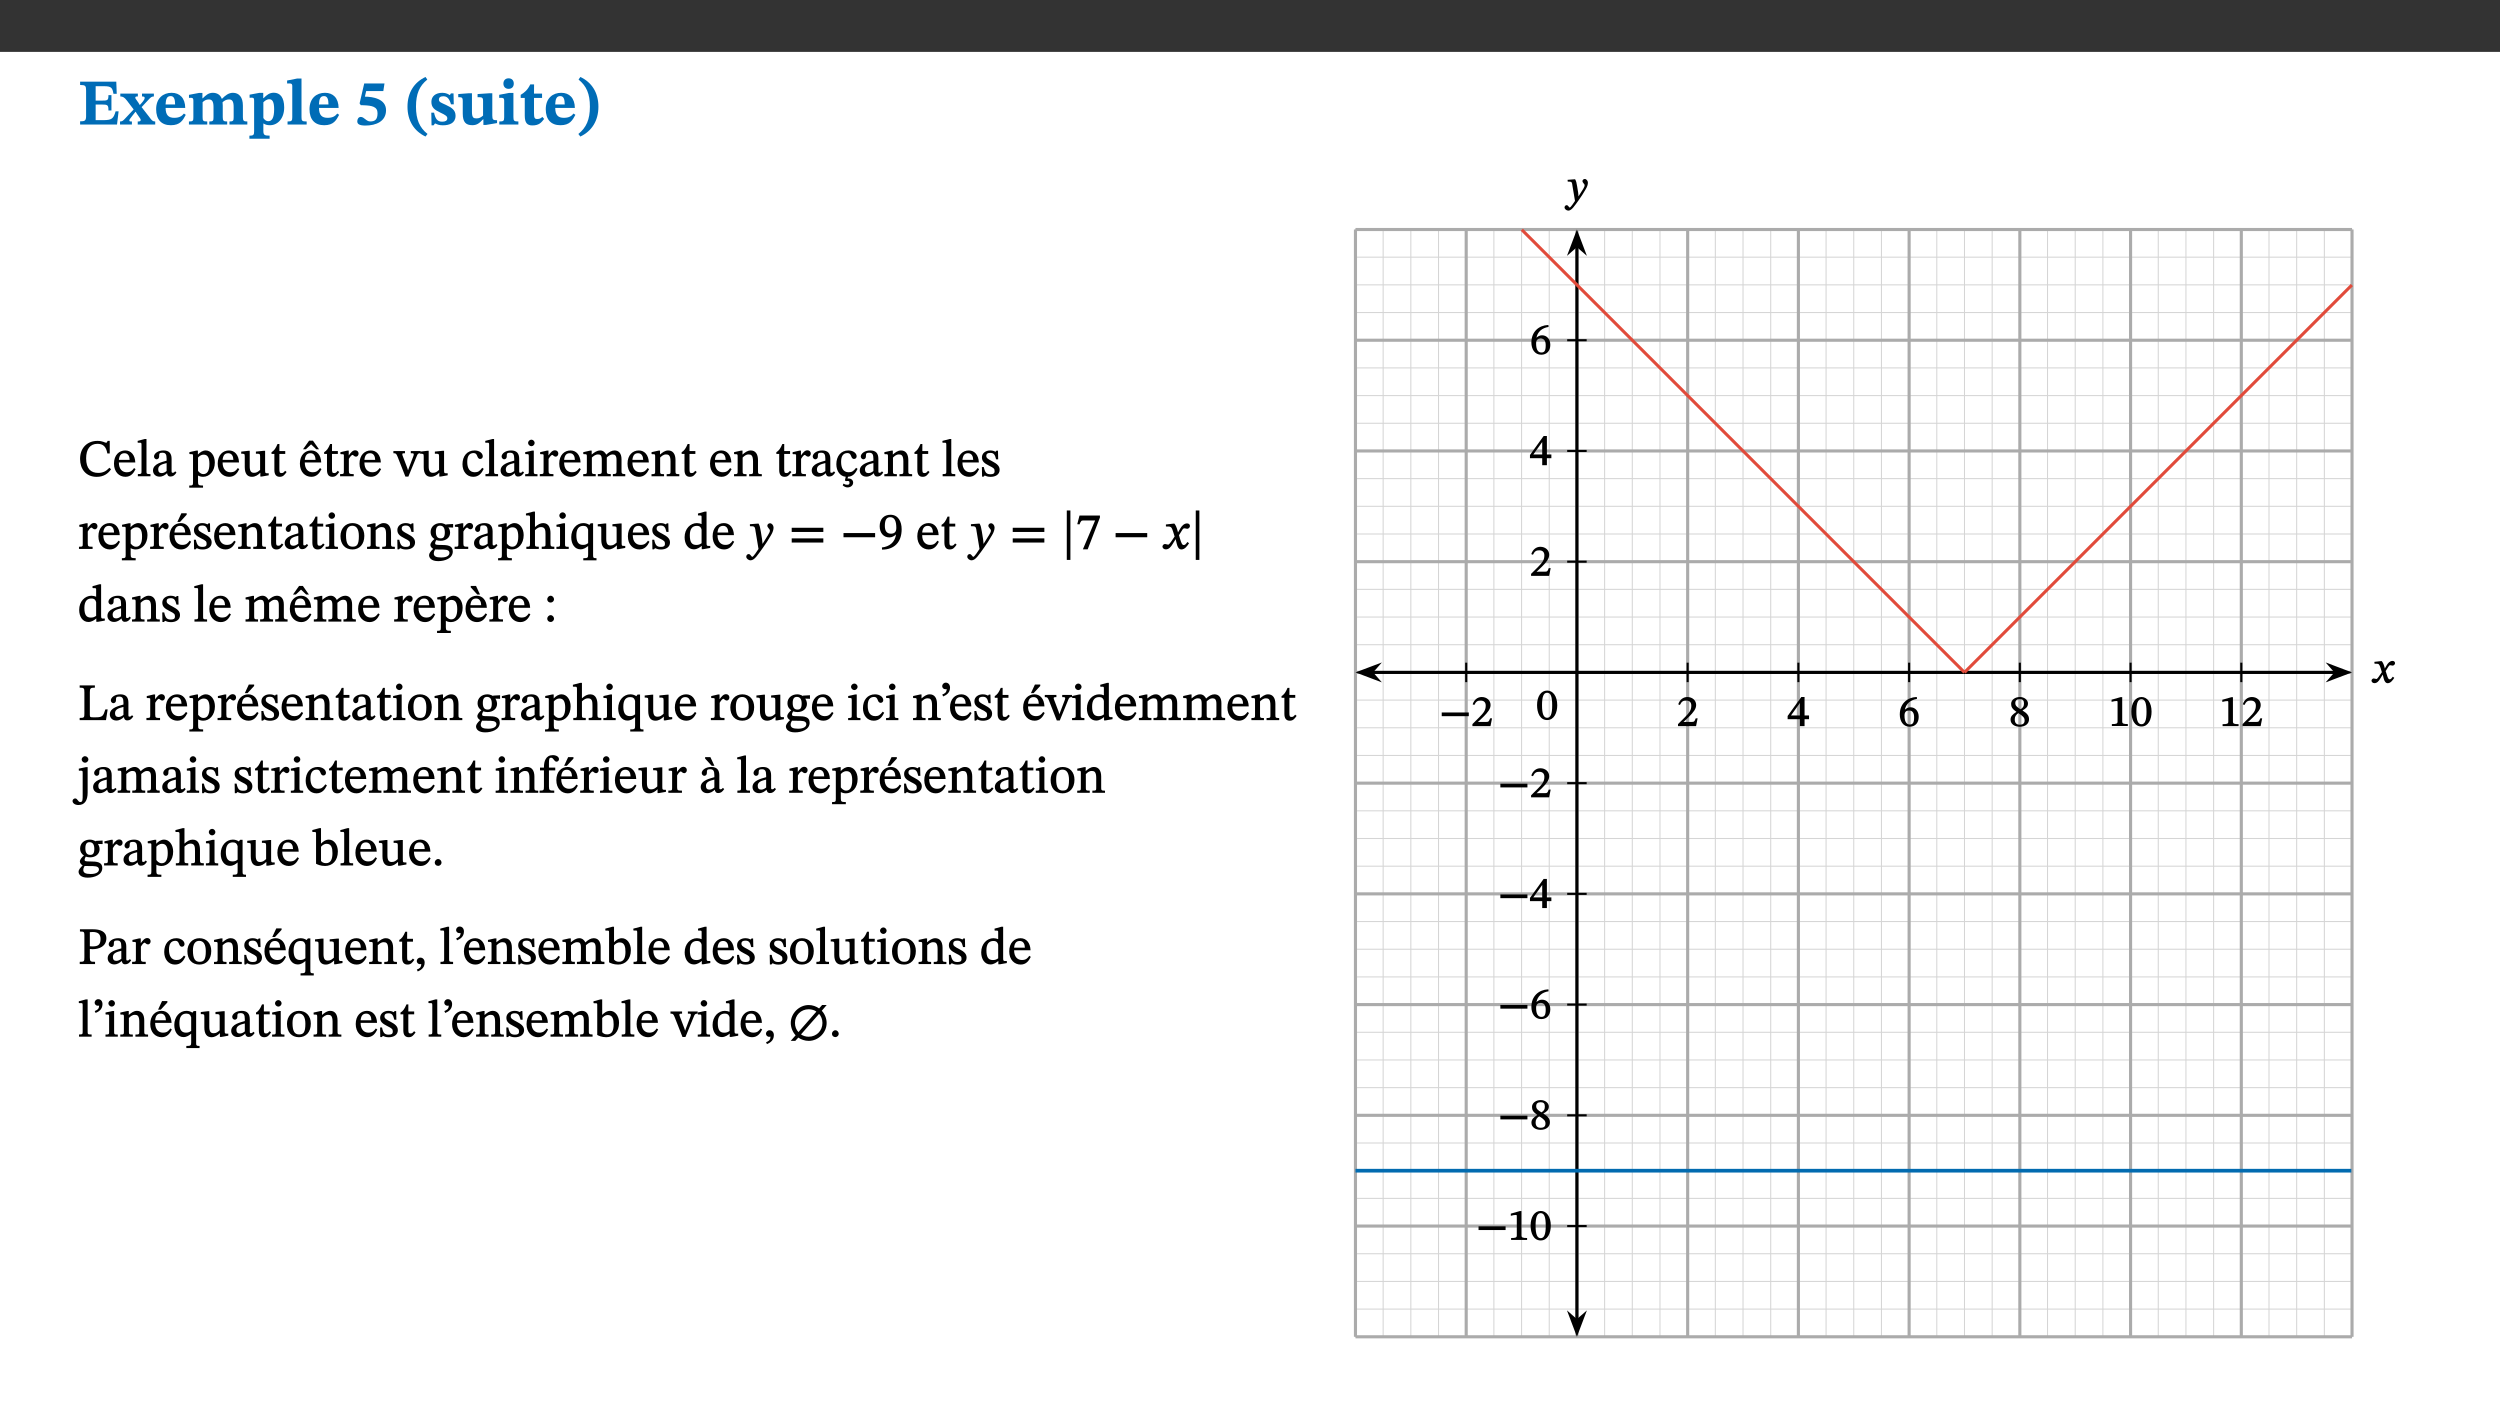 ﻿<?xml version="1.0" encoding="utf-8"?>
<svg xmlns="http://www.w3.org/2000/svg" xmlns:xlink="http://www.w3.org/1999/xlink" viewBox="0 0 960 540" version="1.1">
  <rect x="0" y="0" width="960" height="540" fill="#333333" stroke="none"/>
  <defs>
    <g>
      <symbol overflow="visible" id="glyph0-0">
        <path style="stroke:none;" d="M 7.938 -4.281 L 7.938 -4.688 C 7.938 -7.391 11.922 -9.312 11.922 -12.953 C 11.922 -15.531 9.766 -16.75 7.328 -16.75 C 4.828 -16.75 3.125 -15.234 3.125 -13.234 C 3.125 -12.062 3.594 -11.422 4.391 -11.422 C 4.984 -11.422 5.5 -11.828 5.5 -12.594 C 5.5 -13.531 4.984 -13.562 4.984 -14.375 C 4.984 -15.141 5.656 -15.641 7.109 -15.641 C 8.703 -15.641 9.688 -14.844 9.688 -12.891 C 9.688 -9.062 6.938 -8.156 6.938 -4.938 L 6.938 -4.219 L 7.938 -4.219 Z M 8.875 -1.266 C 8.875 -2.031 8.344 -2.828 7.484 -2.828 C 6.562 -2.828 6.016 -2.062 6.016 -1.266 C 6.016 -0.453 6.5 0.203 7.453 0.203 C 8.344 0.203 8.875 -0.469 8.875 -1.266 Z M 14.75 4.109 L 14.75 -19.625 L 0.25 -19.625 L 0.25 4.188 L 14.75 4.188 Z M 13.453 2.703 L 1.516 2.703 L 1.516 -18.188 L 13.453 -18.188 Z M 13.453 2.703 " />
      </symbol>
      <symbol overflow="visible" id="glyph0-1">
        <path style="stroke:none;" d="M 15.656 -5.062 L 14.5 -5.062 C 13.703 -2.234 13.016 -1.688 9.766 -1.688 L 6.844 -1.688 L 6.844 -7.688 L 9.047 -7.688 C 11.516 -7.688 11.75 -7.531 11.75 -5.406 L 12.906 -5.406 L 12.906 -11.297 L 11.75 -11.297 C 11.75 -9.266 11.516 -9.188 9.047 -9.188 L 6.844 -9.188 L 6.844 -14.719 L 10.109 -14.719 C 12.859 -14.719 13.312 -14.094 13.672 -11.797 L 14.938 -11.797 L 14.766 -16.453 L 0.875 -16.453 L 0.875 -15.188 C 2.906 -15.188 3.172 -14.891 3.172 -13.031 L 3.172 -3.203 C 3.172 -1.359 2.547 -1.234 0.875 -1.234 L 0.875 0 L 15.047 0 Z M 15.656 -5.062 " />
      </symbol>
      <symbol overflow="visible" id="glyph0-2">
        <path style="stroke:none;" d="M 13.359 -0.078 L 13.359 -1.172 C 12.344 -1.172 11.969 -1.688 11.219 -2.703 L 8.125 -6.688 L 10.922 -9.688 C 11.578 -10.406 12 -10.781 12.844 -10.781 L 12.844 -11.891 L 8.281 -11.891 L 8.281 -10.781 C 8.969 -10.781 9.297 -10.656 9.297 -10.281 C 9.297 -9.891 9.25 -9.641 8.453 -8.625 L 7.516 -7.578 L 7.359 -7.578 L 6.938 -8.328 C 5.891 -9.859 5.703 -9.969 5.703 -10.328 C 5.703 -10.734 6 -10.781 6.688 -10.781 L 6.688 -11.891 L -0.047 -11.891 L -0.047 -10.781 C 0.938 -10.781 1.562 -10.406 2.453 -9.25 L 5.078 -5.797 L 1.906 -2.422 C 1.047 -1.484 0.719 -1.172 -0.156 -1.172 L -0.156 0 L 4.406 0 L 4.406 -1.172 C 3.641 -1.172 3.422 -1.219 3.422 -1.531 C 3.422 -1.906 3.672 -2.188 4.156 -2.828 L 5.75 -4.875 L 5.875 -4.875 L 6.312 -4.141 L 7.516 -2.406 C 7.688 -2.188 7.781 -1.984 7.781 -1.766 C 7.781 -1.266 7.484 -1.172 6.641 -1.172 L 6.641 0 L 13.359 0 Z M 13.359 -0.078 " />
      </symbol>
      <symbol overflow="visible" id="glyph0-3">
        <path style="stroke:none;" d="M 11.469 -4.219 C 10.656 -3.203 9.672 -2.578 7.734 -2.578 C 5.625 -2.578 4.438 -3.547 4.438 -6.375 L 11.969 -6.375 C 11.922 -10.188 9.859 -12.188 6.734 -12.188 C 3.516 -12.188 0.797 -10.141 0.797 -5.875 C 0.797 -1.938 2.797 0.266 6.422 0.266 C 10.094 0.266 11.078 -1.703 12.172 -3.719 Z M 4.406 -7.609 C 4.516 -10.016 5 -10.922 6.391 -10.922 C 7.703 -10.922 8.078 -9.641 8.078 -7.703 L 4.406 -7.703 Z M 4.406 -7.609 " />
      </symbol>
      <symbol overflow="visible" id="glyph0-4">
        <path style="stroke:none;" d="M 13.609 -7.266 C 13.609 -7.734 13.578 -8.172 13.531 -8.547 C 14.172 -9.188 15.062 -9.641 15.984 -9.641 C 17.156 -9.641 17.797 -9.047 17.797 -6.719 L 17.797 -2.844 C 17.797 -1.469 17.641 -1.172 16.188 -1.172 L 16.188 0 L 23.047 0 L 23.047 -1.172 C 21.609 -1.172 21.344 -1.484 21.344 -2.844 L 21.344 -7.266 C 21.344 -10.531 19.844 -12.188 17.516 -12.188 C 15.859 -12.188 14.578 -11.156 13.375 -9.938 L 13.203 -9.938 C 12.688 -11.453 11.375 -12.188 9.781 -12.188 C 8.047 -12.188 7.016 -11.125 5.953 -10.094 L 5.797 -10.094 L 5.797 -12.125 L 4.453 -12.125 L 0.641 -11.406 L 0.641 -10.234 C 0.641 -10.234 0.891 -10.266 1.312 -10.266 C 2 -10.266 2.328 -10.141 2.328 -9.219 L 2.328 -2.844 C 2.328 -1.484 2.25 -1.172 0.625 -1.172 L 0.625 0 L 7.656 0 L 7.656 -1.172 C 6.016 -1.172 5.875 -1.484 5.875 -2.844 L 5.875 -8.578 C 6.547 -9.25 7.328 -9.641 8.234 -9.641 C 9.391 -9.641 10.062 -9.047 10.062 -6.719 L 10.062 -2.844 C 10.062 -1.469 9.938 -1.172 8.453 -1.172 L 8.453 0 L 15.312 0 L 15.312 -1.172 C 13.875 -1.172 13.609 -1.484 13.609 -2.844 Z M 13.609 -7.266 " />
      </symbol>
      <symbol overflow="visible" id="glyph0-5">
        <path style="stroke:none;" d="M 5.656 -12.172 L 4.234 -12.172 L 0.422 -11.469 L 0.422 -10.281 C 0.422 -10.281 0.891 -10.312 1.219 -10.312 C 2.031 -10.312 2.156 -10.062 2.156 -9.062 L 2.156 2.609 C 2.156 3.984 1.906 4.281 0.344 4.281 L 0.344 5.453 L 8.109 5.453 L 8.109 4.266 C 6.172 4.266 5.703 4.047 5.703 2.422 L 5.703 -0.375 L 5.797 -0.375 C 6.547 0.094 7.281 0.266 8.234 0.266 C 11.219 0.266 13.703 -2.328 13.703 -6.547 C 13.703 -10.438 12.094 -12.219 9.719 -12.219 C 8.078 -12.219 7.062 -11.406 5.797 -10.141 L 5.656 -10.141 Z M 5.703 -8.531 C 6.219 -9.047 6.984 -9.719 7.984 -9.719 C 9.188 -9.719 9.844 -8.703 9.844 -5.844 C 9.844 -2.375 8.891 -1.281 7.609 -1.281 C 6.609 -1.281 6.047 -1.984 5.703 -2.5 Z M 5.703 -8.531 " />
      </symbol>
      <symbol overflow="visible" id="glyph0-6">
        <path style="stroke:none;" d="M 7.812 -1.172 C 6.016 -1.172 5.828 -1.438 5.828 -2.844 L 5.828 -17.672 L 4.188 -17.672 L 0.297 -16.906 L 0.297 -15.766 C 0.297 -15.766 0.672 -15.781 1.062 -15.781 C 1.688 -15.781 2.281 -15.766 2.281 -14.812 L 2.281 -2.844 C 2.281 -1.484 2.109 -1.172 0.469 -1.172 L 0.469 0 L 7.812 0 Z M 7.812 -1.172 " />
      </symbol>
      <symbol overflow="visible" id="glyph0-7">
        <path style="stroke:none;" d="M 10.562 -12.938 L 11 -15.781 L 3.219 -15.781 L 1.438 -8.125 L 1.891 -7.438 C 2.234 -7.438 2.297 -7.438 2.953 -7.406 C 6.172 -7.281 8.328 -6.891 8.328 -4.359 C 8.328 -1.859 7.312 -1.188 5.5 -1.188 C 3.969 -1.188 3.219 -2.922 1.891 -2.922 C 0.984 -2.922 0.547 -2.031 0.547 -1.234 C 0.547 -0.203 1.312 0.391 3.688 0.391 C 7.75 0.391 11.594 -1.219 11.594 -5.5 C 11.594 -9.844 6.562 -10.703 3.469 -10.703 L 3.969 -12.859 L 10.531 -12.859 Z M 10.562 -12.938 " />
      </symbol>
      <symbol overflow="visible" id="glyph0-8">
        <path style="stroke:none;" d="M 1.734 -6.859 C 1.734 -1.406 4.312 2.547 8.656 4.609 L 9.422 3.625 C 6.391 1.188 5 -1.891 5 -6.859 C 5 -11.797 6.312 -14.812 9.344 -17.266 L 8.656 -18.266 C 4.312 -16.234 1.734 -12.266 1.734 -6.859 Z M 1.734 -6.859 " />
      </symbol>
      <symbol overflow="visible" id="glyph0-9">
        <path style="stroke:none;" d="M 0.891 -4.453 L 0.984 0.297 L 1.766 0.297 L 2.297 -0.391 L 2.484 -0.391 C 3.125 -0.078 3.797 0.297 5.328 0.297 C 7.875 0.297 10.203 -0.562 10.203 -3.375 C 10.203 -5.594 8.672 -6.5 6.547 -7.516 C 4.812 -8.344 3.812 -8.547 3.812 -9.609 C 3.812 -10.328 4.312 -10.859 5.484 -10.859 C 6.812 -10.859 7.75 -10.203 8.453 -7.75 L 9.516 -7.75 L 9.422 -11.969 L 8.422 -11.969 L 8.047 -11.344 L 7.906 -11.344 C 7.516 -11.594 6.609 -12.188 5.156 -12.188 C 2.484 -12.188 0.922 -10.797 0.922 -8.719 C 0.922 -6.547 2.109 -5.672 4.219 -4.656 C 6.547 -3.562 7.031 -3.172 7.031 -2.375 C 7.031 -1.438 6.219 -1.094 5.062 -1.094 C 3.266 -1.094 2.453 -2.125 1.953 -4.562 L 0.875 -4.562 Z M 0.891 -4.453 " />
      </symbol>
      <symbol overflow="visible" id="glyph0-10">
        <path style="stroke:none;" d="M 15.234 -1.656 L 15.094 -1.656 C 13.75 -1.656 13.406 -1.859 13.406 -3.422 L 13.406 -12.016 L 12.391 -12.016 L 7.75 -11.703 L 7.75 -10.5 C 9.391 -10.5 9.859 -10.5 9.859 -9.062 L 9.859 -3.438 C 8.953 -2.672 8.375 -2.359 7.328 -2.359 C 6.266 -2.359 5.594 -2.547 5.594 -4.906 L 5.594 -12.016 L 4.438 -12.016 L 0.328 -11.703 L 0.328 -10.5 C 1.656 -10.484 2.062 -10.5 2.062 -8.969 L 2.062 -4.188 C 2.062 -0.922 3.25 0.25 5.719 0.25 C 7.391 0.25 8.281 -0.344 9.844 -2 L 9.984 -2 L 9.984 0.156 L 10.953 0.156 L 15.234 -0.562 Z M 15.234 -1.656 " />
      </symbol>
      <symbol overflow="visible" id="glyph0-11">
        <path style="stroke:none;" d="M 7.781 -1.172 C 6.125 -1.172 5.875 -1.438 5.875 -2.875 L 5.875 -12.125 L 4.141 -12.125 L 0.422 -11.422 L 0.422 -10.234 C 0.422 -10.234 0.719 -10.266 1.062 -10.266 C 1.812 -10.266 2.328 -10.234 2.328 -9.125 L 2.328 -2.797 C 2.328 -1.391 2.062 -1.172 0.453 -1.172 L 0.453 0 L 7.781 0 Z M 4.016 -17.75 C 2.75 -17.75 2.031 -16.875 2.031 -15.719 C 2.031 -14.547 2.781 -13.703 4.016 -13.703 C 5.328 -13.703 6.016 -14.547 6.016 -15.734 C 6.016 -16.875 5.328 -17.75 4.016 -17.75 Z M 4.016 -17.75 " />
      </symbol>
      <symbol overflow="visible" id="glyph0-12">
        <path style="stroke:none;" d="M 8.844 -2.922 C 8.25 -2.422 7.828 -2.125 6.859 -2.125 C 5.922 -2.125 5.625 -2.5 5.625 -4.312 L 5.625 -10.203 L 8.719 -10.203 L 8.719 -11.891 L 5.625 -11.891 L 5.656 -15.406 L 4.188 -15.406 C 3.172 -13.234 1.906 -12.234 0.516 -11.406 L 0.516 -10.203 L 2.078 -10.203 L 2.078 -3.438 C 2.078 -0.594 3.047 0.344 4.984 0.344 C 7.578 0.344 8.453 -0.766 9.516 -2.156 Z M 8.844 -2.922 " />
      </symbol>
      <symbol overflow="visible" id="glyph0-13">
        <path style="stroke:none;" d="M 8.25 -6.859 C 8.25 -12.266 5.672 -16.234 1.312 -18.266 L 0.625 -17.266 C 3.672 -14.812 4.984 -11.797 4.984 -6.859 C 4.984 -1.891 3.594 1.188 0.547 3.625 L 1.312 4.609 C 5.672 2.547 8.25 -1.406 8.25 -6.859 Z M 8.25 -6.859 " />
      </symbol>
      <symbol overflow="visible" id="glyph1-0">
        <path style="stroke:none;" d="M 6.5 -3.5 L 6.5 -3.828 C 6.5 -6 9.703 -7.547 9.703 -10.484 C 9.703 -12.547 7.844 -13.594 5.891 -13.594 C 3.891 -13.594 2.375 -12.312 2.375 -10.703 C 2.375 -9.766 2.891 -9.188 3.531 -9.188 C 4 -9.188 4.547 -9.562 4.547 -10.188 C 4.547 -10.938 4.125 -10.953 4.125 -11.609 C 4.125 -12.234 4.547 -12.578 5.719 -12.578 C 7 -12.578 7.656 -12 7.656 -10.422 C 7.656 -7.344 5.438 -6.609 5.438 -4.031 L 5.438 -3.391 L 6.5 -3.391 Z M 7.25 -1.078 C 7.25 -1.688 6.719 -2.391 6.016 -2.391 C 5.281 -2.391 4.703 -1.719 4.703 -1.078 C 4.703 -0.422 5.219 0.156 6 0.156 C 6.719 0.156 7.25 -0.438 7.25 -1.078 Z M 11.969 3.25 L 11.969 -15.891 L 0.062 -15.891 L 0.062 3.359 L 11.969 3.359 Z M 10.812 2.047 L 1.328 2.047 L 1.328 -14.625 L 10.672 -14.625 L 10.672 2.047 Z M 10.812 2.047 " />
      </symbol>
      <symbol overflow="visible" id="glyph1-1">
        <path style="stroke:none;" d="M 12.016 -3.188 C 10.891 -1.969 9.656 -1.297 7.828 -1.297 C 5.016 -1.297 3.188 -2.875 3.188 -6.859 C 3.188 -10.406 4.688 -12.469 7.547 -12.469 C 9.609 -12.469 10.875 -11.5 11.328 -8.766 L 12.25 -8.766 L 12.25 -13.594 L 11.453 -13.594 C 11.203 -13.141 11.172 -12.875 10.859 -12.875 C 10.359 -12.875 9.625 -13.594 7.531 -13.594 C 3.703 -13.594 0.859 -11 0.859 -6.656 C 0.859 -2.766 3.141 0.219 7.25 0.219 C 9.859 0.219 11.594 -0.969 12.75 -2.703 L 12.094 -3.281 Z M 12.016 -3.188 " />
      </symbol>
      <symbol overflow="visible" id="glyph1-2">
        <path style="stroke:none;" d="M 8.172 -3.062 C 7.531 -2.234 7.016 -1.547 5.406 -1.547 C 3.812 -1.547 2.406 -2.672 2.406 -5.297 L 8.719 -5.297 C 8.609 -8.203 7.047 -9.922 4.875 -9.922 C 2.547 -9.922 0.531 -8.188 0.531 -4.859 C 0.531 -1.656 2.531 0.203 4.922 0.203 C 6.969 0.203 8.047 -1.172 8.812 -2.75 L 8.234 -3.172 Z M 2.391 -6.156 C 2.547 -8.016 3.234 -8.859 4.578 -8.859 C 6 -8.859 6.516 -7.625 6.547 -6.297 L 2.406 -6.297 Z M 2.391 -6.156 " />
      </symbol>
      <symbol overflow="visible" id="glyph1-3">
        <path style="stroke:none;" d="M 5.172 -0.844 C 3.75 -0.844 3.766 -0.969 3.766 -2.125 L 3.766 -14.328 L 3.141 -14.328 L 0.375 -13.594 L 0.375 -12.953 L 0.594 -12.875 C 0.594 -12.875 0.812 -12.875 1.156 -12.875 C 1.656 -12.875 1.859 -12.953 1.859 -12.125 L 1.859 -2.125 C 1.859 -1.016 1.906 -0.844 0.453 -0.844 L 0.453 0 L 5.297 0 L 5.297 -0.844 Z M 5.172 -0.844 " />
      </symbol>
      <symbol overflow="visible" id="glyph1-4">
        <path style="stroke:none;" d="M 6 -1.359 C 6.109 -0.484 6.453 0.094 7.328 0.094 C 8.344 0.094 8.906 -0.359 9.641 -1.422 L 9.156 -1.906 C 8.812 -1.516 8.625 -1.359 8.25 -1.359 C 7.828 -1.359 7.766 -1.375 7.766 -2.188 L 7.766 -6.719 C 7.766 -8.781 6.828 -9.922 4.656 -9.922 C 2.484 -9.922 1.016 -8.703 1.016 -7.594 C 1.016 -6.938 1.594 -6.516 1.984 -6.516 C 2.547 -6.516 2.984 -6.938 2.984 -7.547 C 2.984 -8.75 3.062 -9.047 4.203 -9.047 C 5.406 -9.047 5.859 -8.5 5.859 -6.766 L 5.859 -6 C 4.281 -5.5 0.625 -4.844 0.625 -2.219 C 0.625 -0.938 1.594 0.141 3.125 0.141 C 4.406 0.141 5.203 -0.453 6.094 -1.234 L 6.016 -1.234 Z M 5.891 -2.047 C 5.219 -1.5 4.609 -1.219 3.938 -1.219 C 3.094 -1.219 2.625 -1.688 2.625 -2.688 C 2.625 -4.25 4.188 -4.656 5.859 -5.078 L 5.859 -2.016 Z M 5.891 -2.047 " />
      </symbol>
      <symbol overflow="visible" id="glyph1-5">
        <path style="stroke:none;" d="M 3.5 -9.859 L 3.016 -9.859 L 0.359 -9.281 L 0.359 -8.594 L 0.578 -8.5 C 0.578 -8.5 0.875 -8.5 1.141 -8.5 C 1.797 -8.5 1.75 -8.359 1.75 -7.609 L 1.75 2.25 C 1.75 3.359 1.688 3.562 0.297 3.562 L 0.297 4.375 L 5.594 4.375 L 5.594 3.547 C 3.922 3.547 3.672 3.422 3.672 2.125 L 3.672 -0.359 L 3.578 -0.359 C 4.109 0 4.875 0.203 5.641 0.203 C 8.031 0.203 10.125 -1.938 10.125 -5.312 C 10.125 -7.922 8.625 -9.922 6.656 -9.922 C 5.484 -9.922 4.422 -9.266 3.484 -8.188 L 3.625 -8.188 L 3.625 -9.859 Z M 3.625 -7.125 C 4 -7.625 4.781 -8.312 5.844 -8.312 C 7.312 -8.312 8.047 -7.266 8.047 -4.766 C 8.047 -1.984 7.125 -0.844 5.734 -0.844 C 4.625 -0.844 4 -1.688 3.672 -2.078 L 3.672 -7.172 Z M 3.625 -7.125 " />
      </symbol>
      <symbol overflow="visible" id="glyph1-6">
        <path style="stroke:none;" d="M 10.75 -1.156 L 10.562 -1.156 C 9.609 -1.156 9.484 -1.156 9.484 -2.328 L 9.484 -9.781 L 8.891 -9.781 L 5.953 -9.484 L 5.953 -8.672 C 7.375 -8.672 7.562 -8.688 7.562 -7.625 L 7.562 -2.453 C 6.812 -1.797 6.281 -1.328 5.266 -1.328 C 4.219 -1.328 3.578 -1.797 3.578 -3.828 L 3.578 -9.781 L 3.031 -9.781 L 0.312 -9.469 L 0.312 -8.672 C 1.531 -8.641 1.672 -8.688 1.672 -7.609 L 1.672 -3.562 C 1.672 -0.859 2.766 0.203 4.422 0.203 C 5.703 0.203 6.719 -0.438 7.734 -1.438 L 7.656 -1.438 L 7.656 0.094 L 8.234 0.094 L 10.875 -0.375 L 10.875 -1.156 Z M 10.75 -1.156 " />
      </symbol>
      <symbol overflow="visible" id="glyph1-7">
        <path style="stroke:none;" d="M 5.734 -2.016 C 5.234 -1.453 5.078 -1.234 4.438 -1.234 C 3.672 -1.234 3.609 -1.578 3.609 -2.984 L 3.609 -8.594 L 5.859 -8.594 L 5.859 -9.688 L 3.609 -9.688 L 3.625 -12.406 L 2.906 -12.406 C 2.125 -10.578 1.578 -9.844 0.594 -9.25 L 0.594 -8.594 L 1.688 -8.594 L 1.688 -2.438 C 1.688 -0.641 2.406 0.203 3.75 0.203 C 5.016 0.203 5.516 -0.438 6.391 -1.641 L 5.812 -2.109 Z M 5.734 -2.016 " />
      </symbol>
      <symbol overflow="visible" id="glyph1-8">
        <path style="stroke:none;" d="M 8.172 -3.062 C 7.531 -2.234 7.016 -1.547 5.406 -1.547 C 3.812 -1.547 2.406 -2.672 2.406 -5.297 L 8.719 -5.297 C 8.609 -8.203 7.047 -9.922 4.875 -9.922 C 2.547 -9.922 0.531 -8.188 0.531 -4.859 C 0.531 -1.656 2.531 0.203 4.922 0.203 C 6.969 0.203 8.047 -1.172 8.812 -2.75 L 8.234 -3.172 Z M 2.391 -6.156 C 2.547 -8.016 3.234 -8.859 4.578 -8.859 C 6 -8.859 6.516 -7.625 6.547 -6.297 L 2.406 -6.297 Z M 7.703 -10.594 L 5.531 -13.688 L 4.078 -13.688 L 1.734 -10.375 L 2.828 -10.375 L 4.828 -12.266 L 6.812 -10.375 L 7.891 -10.375 Z M 7.703 -10.594 " />
      </symbol>
      <symbol overflow="visible" id="glyph1-9">
        <path style="stroke:none;" d="M 3.641 -9.859 L 3.172 -9.859 L 0.562 -9.25 L 0.562 -8.562 L 0.781 -8.484 C 0.781 -8.484 0.922 -8.484 1.312 -8.484 C 2.031 -8.484 1.891 -8.25 1.891 -7.531 L 1.891 -2.047 C 1.891 -0.938 1.891 -0.844 0.438 -0.844 L 0.438 0 L 5.672 0 L 5.672 -0.844 C 4.062 -0.844 3.812 -0.891 3.812 -2.156 L 3.812 -6.672 C 4.25 -7.406 4.797 -8.203 5.266 -8.203 C 5.5 -8.203 5.891 -7.531 6.547 -7.531 C 7 -7.531 7.547 -7.969 7.547 -8.719 C 7.547 -9.406 7.047 -9.984 6.281 -9.984 C 5.312 -9.984 4.625 -9.25 3.625 -7.812 L 3.766 -7.812 L 3.766 -9.859 Z M 3.641 -9.859 " />
      </symbol>
      <symbol overflow="visible" id="glyph1-10">
        <path style="stroke:none;" d="M 9.922 -9.688 L 6.297 -9.688 L 6.297 -8.844 C 7.156 -8.844 7.438 -8.859 7.438 -8.422 C 7.438 -8.109 7.312 -7.875 7.297 -7.766 L 5.578 -3.266 L 5.203 -2.188 L 5.266 -2.188 L 4.922 -3.25 L 3.234 -7.688 C 3.109 -7.969 3.031 -8.203 3.031 -8.469 C 3.031 -8.781 3.172 -8.844 4.062 -8.844 L 4.062 -9.688 L -0.391 -9.688 L -0.391 -8.844 C 0.594 -8.844 0.703 -8.75 1.219 -7.516 L 4.219 0.125 L 5.359 0.125 L 8.547 -7.656 C 8.938 -8.688 9.141 -8.844 10.047 -8.844 L 10.047 -9.688 Z M 9.922 -9.688 " />
      </symbol>
      <symbol overflow="visible" id="glyph1-11">
        <path style="stroke:none;" d="M 8.031 -3.172 C 7.125 -2.016 6.547 -1.547 5.266 -1.547 C 3.203 -1.547 2.344 -3.125 2.344 -5.562 C 2.344 -7.844 3.203 -8.922 4.828 -8.922 C 6.531 -8.922 5.875 -6.656 7.344 -6.656 C 7.906 -6.656 8.312 -7.094 8.312 -7.672 C 8.312 -8.828 7.031 -9.922 5.156 -9.922 C 2.297 -9.922 0.516 -7.75 0.516 -4.625 C 0.516 -1.859 2.156 0.203 4.641 0.203 C 6.766 0.203 7.875 -1.172 8.672 -2.844 L 8.094 -3.266 Z M 8.031 -3.172 " />
      </symbol>
      <symbol overflow="visible" id="glyph1-12">
        <path style="stroke:none;" d="M 2.891 -14.062 C 2.188 -14.062 1.609 -13.406 1.609 -12.812 C 1.609 -12.188 2.219 -11.547 2.891 -11.547 C 3.578 -11.547 4.141 -12.188 4.141 -12.812 C 4.141 -13.406 3.578 -14.062 2.891 -14.062 Z M 5.125 -0.812 C 3.781 -0.812 3.812 -0.969 3.812 -2.125 L 3.812 -9.859 L 3.172 -9.859 L 0.516 -9.281 L 0.516 -8.594 L 0.734 -8.5 C 0.734 -8.5 0.875 -8.5 1.156 -8.5 C 1.734 -8.5 1.891 -8.547 1.891 -7.688 L 1.891 -2.125 C 1.891 -1 1.969 -0.812 0.5 -0.812 L 0.5 0 L 5.234 0 L 5.234 -0.812 Z M 5.125 -0.812 " />
      </symbol>
      <symbol overflow="visible" id="glyph1-13">
        <path style="stroke:none;" d="M 3.766 -7.156 C 4.344 -7.688 5.141 -8.391 6.172 -8.391 C 7.094 -8.391 7.625 -8.062 7.625 -6.375 L 7.625 -2.438 C 7.625 -1.031 7.656 -0.844 6.094 -0.844 L 6.094 0 L 11.078 0 L 11.078 -0.844 C 9.516 -0.844 9.547 -1.062 9.547 -2.438 L 9.547 -7.219 C 10.156 -7.75 10.891 -8.391 11.719 -8.391 C 12.656 -8.391 13.281 -8.062 13.281 -6.25 L 13.281 -2.438 C 13.281 -1.219 13.375 -0.844 11.875 -0.844 L 11.875 0 L 16.641 0 L 16.641 -0.844 C 15.141 -0.844 15.203 -1.172 15.203 -2.438 L 15.203 -6.5 C 15.203 -8.906 14.062 -9.922 12.516 -9.922 C 11.453 -9.922 10.344 -9.297 9.281 -8.266 L 9.344 -8.266 C 8.984 -9.078 8.188 -9.922 7.047 -9.922 C 5.703 -9.922 4.688 -9.141 3.641 -8.25 L 3.75 -8.25 L 3.75 -9.859 L 3.141 -9.859 L 0.516 -9.266 L 0.516 -8.562 L 0.734 -8.484 C 0.734 -8.484 0.891 -8.484 1.188 -8.484 C 1.75 -8.484 1.891 -8.422 1.891 -7.703 L 1.891 -2.125 C 1.891 -0.938 1.891 -0.844 0.5 -0.844 L 0.5 0 L 5.297 0 L 5.297 -0.844 C 3.938 -0.844 3.812 -0.938 3.812 -2.047 L 3.812 -7.172 Z M 3.766 -7.156 " />
      </symbol>
      <symbol overflow="visible" id="glyph1-14">
        <path style="stroke:none;" d="M 9.703 -6.234 C 9.703 -8.531 8.719 -9.922 6.906 -9.922 C 5.656 -9.922 4.688 -9.156 3.641 -8.25 L 3.75 -8.25 L 3.766 -9.859 L 3.188 -9.859 L 0.516 -9.266 L 0.516 -8.562 L 0.734 -8.484 C 0.734 -8.484 0.859 -8.484 1.188 -8.484 C 1.734 -8.484 1.891 -8.453 1.891 -7.734 L 1.891 -2.125 C 1.891 -1.016 1.969 -0.812 0.5 -0.812 L 0.5 0 L 5.312 0 L 5.312 -0.812 C 3.766 -0.812 3.812 -1.016 3.812 -2.125 L 3.812 -7.188 C 4.359 -7.703 5.016 -8.391 6.094 -8.391 C 7 -8.391 7.797 -8.125 7.797 -5.734 L 7.797 -2.125 C 7.797 -1.016 7.875 -0.812 6.312 -0.812 L 6.312 0 L 11.172 0 L 11.172 -0.812 C 9.719 -0.812 9.703 -1.016 9.703 -2.125 Z M 9.703 -6.234 " />
      </symbol>
      <symbol overflow="visible" id="glyph1-15">
        <path style="stroke:none;" d="M 8.031 -3.172 C 7.125 -2.016 6.547 -1.547 5.266 -1.547 C 3.203 -1.547 2.344 -3.125 2.344 -5.562 C 2.344 -7.844 3.203 -8.922 4.828 -8.922 C 6.531 -8.922 5.875 -6.656 7.344 -6.656 C 7.906 -6.656 8.312 -7.094 8.312 -7.672 C 8.312 -8.828 7.031 -9.922 5.156 -9.922 C 2.297 -9.922 0.516 -7.75 0.516 -4.625 C 0.516 -1.953 2.016 0.016 4.125 0.172 L 3.812 1.547 L 4.156 1.859 C 4.297 1.859 4.562 1.797 4.844 1.797 C 5.5 1.797 5.562 2.047 5.562 2.516 C 5.562 3.141 5.297 3.25 4.625 3.25 C 4.125 3.25 3.766 3.125 3.266 2.812 L 2.969 3.5 C 3.484 3.891 4.047 4.281 4.781 4.281 C 6.031 4.281 6.969 3.5 6.969 2.438 C 6.969 1.5 6.234 0.844 5.234 0.844 C 4.938 0.844 4.734 0.875 4.828 0.875 L 5 0.172 C 6.859 0.094 7.891 -1.234 8.672 -2.844 L 8.094 -3.266 Z M 8.031 -3.172 " />
      </symbol>
      <symbol overflow="visible" id="glyph1-16">
        <path style="stroke:none;" d="M 0.641 -3.391 L 0.703 0.156 L 1.297 0.156 L 1.719 -0.297 C 2.234 -0.078 2.828 0.219 3.984 0.219 C 5.781 0.219 7.453 -0.625 7.453 -2.484 C 7.453 -3.969 6.438 -4.797 4.625 -5.75 C 2.953 -6.609 2.328 -7.016 2.328 -7.797 C 2.328 -8.688 2.906 -8.984 3.828 -8.984 C 5.047 -8.984 5.641 -8.531 6.094 -6.516 L 6.891 -6.516 L 6.812 -9.828 L 6.219 -9.828 L 5.875 -9.406 L 5.938 -9.406 C 5.438 -9.641 4.844 -9.922 3.844 -9.922 C 2.125 -9.922 0.656 -8.906 0.656 -7.266 C 0.656 -5.797 1.516 -5.016 3.328 -4.109 L 3.422 -4.062 C 5.281 -3.141 5.516 -2.891 5.516 -1.953 C 5.516 -1.016 4.938 -0.781 3.938 -0.781 C 2.469 -0.781 1.828 -1.328 1.391 -3.531 L 0.641 -3.531 Z M 0.641 -3.391 " />
      </symbol>
      <symbol overflow="visible" id="glyph1-17">
        <path style="stroke:none;" d="M 8.172 -3.062 C 7.531 -2.234 7.016 -1.547 5.406 -1.547 C 3.812 -1.547 2.406 -2.672 2.406 -5.297 L 8.719 -5.297 C 8.609 -8.203 7.047 -9.922 4.875 -9.922 C 2.547 -9.922 0.531 -8.188 0.531 -4.859 C 0.531 -1.656 2.531 0.203 4.922 0.203 C 6.969 0.203 8.047 -1.172 8.812 -2.75 L 8.234 -3.172 Z M 2.391 -6.156 C 2.547 -8.016 3.234 -8.859 4.578 -8.859 C 6 -8.859 6.516 -7.625 6.547 -6.297 L 2.406 -6.297 Z M 3.75 -10.375 L 4.562 -10.375 L 7.109 -13.141 L 7.109 -13.688 L 5.062 -13.688 L 3.531 -10.375 Z M 3.75 -10.375 " />
      </symbol>
      <symbol overflow="visible" id="glyph1-18">
        <path style="stroke:none;" d="M 5.141 -9.922 C 2.453 -9.922 0.531 -7.828 0.531 -4.938 C 0.531 -1.719 2.344 0.203 5.141 0.203 C 7.734 0.203 9.688 -1.672 9.688 -5.016 C 9.688 -7.969 7.875 -9.922 5.141 -9.922 Z M 5.062 -8.906 C 6.828 -8.906 7.594 -7.375 7.594 -4.922 C 7.594 -1.672 6.859 -0.859 5.219 -0.859 C 3.5 -0.844 2.656 -2.031 2.656 -5.203 C 2.656 -7.75 3.547 -8.906 5.062 -8.906 Z M 5.062 -8.906 " />
      </symbol>
      <symbol overflow="visible" id="glyph1-19">
        <path style="stroke:none;" d="M 2.453 -3.891 C 1.516 -3.172 0.781 -2.234 0.781 -1.516 C 0.781 -0.953 1.25 -0.344 1.891 -0.016 L 1.891 -0.062 C 0.859 0.938 0.281 1.719 0.281 2.375 C 0.281 3.469 1.188 4.688 3.812 4.688 C 6.312 4.688 9.391 3.641 9.391 0.969 C 9.391 -1.312 7.344 -1.531 4.844 -1.531 C 3.016 -1.531 2.609 -1.594 2.609 -2.188 C 2.609 -2.531 2.891 -3.172 3.047 -3.391 C 3.531 -3.234 4.078 -3.109 4.719 -3.109 C 6.812 -3.109 8.359 -4.406 8.359 -6.25 C 8.359 -7.25 7.891 -8.016 7.656 -8.344 L 7.656 -8.266 L 9.516 -8.203 L 9.516 -9.578 L 6.828 -9.422 L 6.906 -9.203 C 6.906 -9.203 5.938 -9.922 4.625 -9.922 C 2.516 -9.922 0.875 -8.531 0.875 -6.531 C 0.875 -5.234 1.5 -4.297 2.406 -3.766 L 2.406 -3.859 Z M 4.484 -8.938 C 5.75 -8.938 6.328 -7.984 6.328 -6.375 C 6.328 -4.484 5.734 -4.062 4.734 -4.062 C 3.453 -4.062 2.891 -4.906 2.891 -6.609 C 2.891 -8.281 3.453 -8.938 4.484 -8.938 Z M 2.531 0.203 C 2.812 0.203 3.188 0.219 4.781 0.234 C 6.109 0.266 8.109 0.094 8.109 1.531 C 8.109 2.391 7.312 3.281 4.953 3.281 C 2.922 3.281 2.094 2.844 2.094 1.688 C 2.094 1.281 2.188 0.891 2.594 0.203 Z M 2.531 0.203 " />
      </symbol>
      <symbol overflow="visible" id="glyph1-20">
        <path style="stroke:none;" d="M 3.719 -7.188 C 4.703 -8.094 5.344 -8.391 6.109 -8.391 C 7.734 -8.391 7.812 -7.125 7.812 -5.5 L 7.812 -2.047 C 7.812 -1.094 7.875 -0.844 6.359 -0.844 L 6.359 0 L 11.203 0 L 11.203 -0.844 C 9.828 -0.844 9.719 -1.078 9.719 -2.125 L 9.719 -6.094 C 9.719 -7.734 9.219 -9.922 6.938 -9.922 C 5.875 -9.922 4.859 -9.422 3.641 -8.281 L 3.766 -8.281 L 3.766 -14.328 L 3.109 -14.328 L 0.297 -13.594 L 0.297 -12.922 L 0.516 -12.844 C 0.516 -12.844 0.703 -12.844 1.016 -12.844 C 1.547 -12.844 1.859 -12.875 1.859 -12.172 L 1.859 -1.969 C 1.859 -0.859 1.641 -0.844 0.453 -0.844 L 0.453 0 L 5.234 0 L 5.234 -0.844 C 3.75 -0.844 3.766 -1.016 3.766 -2.047 L 3.766 -7.219 Z M 3.719 -7.188 " />
      </symbol>
      <symbol overflow="visible" id="glyph1-21">
        <path style="stroke:none;" d="M 10.219 4.266 L 10.219 3.562 C 8.984 3.562 8.906 3.359 8.906 2.344 L 8.906 -9.844 L 7.969 -9.844 L 7.469 -9.219 C 6.75 -9.703 6 -9.922 5.156 -9.922 C 2.625 -9.922 0.516 -7.688 0.516 -4.5 C 0.516 -1.734 1.969 0.156 4.047 0.156 C 5.344 0.156 6.281 -0.516 7.109 -1.25 L 7 -1.25 L 7 2.125 C 7 3.359 6.891 3.562 5.141 3.562 L 5.141 4.375 L 10.219 4.375 Z M 7.031 -2.266 C 6.469 -1.812 5.969 -1.547 5 -1.547 C 3.016 -1.547 2.484 -3.094 2.484 -5.266 C 2.484 -7.75 3.469 -8.859 5.141 -8.859 C 6.203 -8.859 6.734 -8.406 7 -7.406 L 7 -2.234 Z M 7.031 -2.266 " />
      </symbol>
      <symbol overflow="visible" id="glyph1-22">
        <path style="stroke:none;" d="M 10.359 -0.484 L 10.359 -1.156 L 9.828 -1.156 C 9.078 -1.156 8.938 -1.219 8.938 -2.25 L 8.938 -14.328 L 8.281 -14.328 L 5.641 -13.594 L 5.641 -12.922 L 5.859 -12.844 C 5.859 -12.844 6.109 -12.844 6.297 -12.844 C 7.078 -12.844 7.031 -12.797 7.031 -11.906 L 7.031 -9.547 C 6.641 -9.734 5.891 -9.922 5.234 -9.922 C 2.734 -9.922 0.516 -7.766 0.516 -4.484 C 0.516 -1.938 1.812 0.156 4.062 0.156 C 5.375 0.156 6.469 -0.641 7.188 -1.281 L 7.094 -1.281 L 7.094 0.094 L 7.688 0.094 L 10.359 -0.375 Z M 7.078 -2.234 C 6.375 -1.75 5.938 -1.531 5 -1.531 C 3.312 -1.531 2.516 -2.516 2.516 -5.266 C 2.516 -7.766 3.531 -8.859 5.203 -8.859 C 6.438 -8.859 6.875 -8.203 7.031 -7.391 L 7.031 -2.219 Z M 7.078 -2.234 " />
      </symbol>
      <symbol overflow="visible" id="glyph1-23">
        <path style="stroke:none;" d="M 8.172 -3.062 C 7.531 -2.234 7.016 -1.547 5.406 -1.547 C 3.812 -1.547 2.406 -2.672 2.406 -5.297 L 8.719 -5.297 C 8.609 -8.203 7.047 -9.922 4.875 -9.922 C 2.547 -9.922 0.531 -8.188 0.531 -4.859 C 0.531 -1.656 2.531 0.203 4.922 0.203 C 6.969 0.203 8.047 -1.172 8.812 -2.75 L 8.234 -3.172 Z M 2.391 -6.156 C 2.547 -8.016 3.234 -8.859 4.578 -8.859 C 6 -8.859 6.516 -7.625 6.547 -6.297 L 2.406 -6.297 Z M 4.5 -13.688 L 2.531 -13.688 L 2.531 -13.141 L 5.062 -10.375 L 6.094 -10.375 L 4.562 -13.688 Z M 4.5 -13.688 " />
      </symbol>
      <symbol overflow="visible" id="glyph1-24">
        <path style="stroke:none;" d="M 3.969 -8.547 C 3.969 -9.203 3.422 -9.922 2.672 -9.922 C 1.938 -9.922 1.359 -9.219 1.359 -8.562 C 1.359 -7.891 1.875 -7.297 2.656 -7.297 C 3.422 -7.297 3.969 -7.922 3.969 -8.547 Z M 3.969 -1.094 C 3.969 -1.75 3.422 -2.469 2.672 -2.469 C 1.938 -2.469 1.359 -1.766 1.359 -1.109 C 1.359 -0.438 1.875 0.156 2.656 0.156 C 3.422 0.156 3.969 -0.484 3.969 -1.094 Z M 3.969 -1.094 " />
      </symbol>
      <symbol overflow="visible" id="glyph1-25">
        <path style="stroke:none;" d="M 11.312 -4.141 L 10.578 -4.141 C 9.766 -1.688 9.578 -1.094 6.906 -1.094 L 6 -1.094 C 4.828 -1.094 4.609 -1.141 4.609 -2.016 L 4.609 -10.656 C 4.609 -12.219 4.828 -12.484 6.547 -12.484 L 6.547 -13.344 L 0.703 -13.344 L 0.703 -12.484 C 2.438 -12.484 2.516 -12.219 2.516 -10.672 L 2.516 -2.562 C 2.516 -1.016 2.438 -0.859 0.703 -0.859 L 0.703 0 L 10.812 0 L 11.453 -4.141 Z M 11.312 -4.141 " />
      </symbol>
      <symbol overflow="visible" id="glyph1-26">
        <path style="stroke:none;" d="M 1.25 -9.141 C 2.094 -9.516 3.828 -10.281 3.828 -12.516 C 3.828 -13.594 3.188 -14.406 2.188 -14.406 C 1.391 -14.406 0.812 -13.719 0.812 -13.062 C 0.812 -12.484 1.281 -11.875 2.047 -11.875 C 2.266 -11.875 2.438 -11.891 2.531 -11.938 C 2.531 -10.578 1.75 -10.219 0.844 -9.844 L 1.188 -9.109 Z M 1.25 -9.141 " />
      </symbol>
      <symbol overflow="visible" id="glyph1-27">
        <path style="stroke:none;" d="M 3.641 -9.859 L 3.109 -9.859 L 0.375 -9.281 L 0.375 -8.562 L 0.594 -8.484 C 0.594 -8.484 0.797 -8.5 1.109 -8.5 C 1.828 -8.5 1.859 -8.422 1.859 -7.547 L 1.859 0.516 C 1.859 2.656 1.906 3.547 0.938 3.547 C 0.016 3.547 -0.062 2.156 -1.016 2.156 C -1.547 2.156 -2.031 2.625 -2.031 3.125 C -2.031 4 -1.094 4.688 0.219 4.688 C 2.562 4.688 3.766 3.062 3.766 -0.078 L 3.766 -9.859 Z M 2.766 -14.062 C 2.047 -14.062 1.469 -13.406 1.469 -12.812 C 1.469 -12.188 2.094 -11.547 2.766 -11.547 C 3.469 -11.547 4.062 -12.188 4.062 -12.812 C 4.062 -13.406 3.469 -14.062 2.766 -14.062 Z M 2.766 -14.062 " />
      </symbol>
      <symbol overflow="visible" id="glyph1-28">
        <path style="stroke:none;" d="M 0.375 -9.547 L 0.375 -8.594 L 1.891 -8.594 L 1.891 -2.484 C 1.891 -0.938 1.812 -0.844 0.219 -0.844 L 0.219 0 L 5.844 0 L 5.844 -0.844 C 4.062 -0.844 3.812 -0.938 3.812 -2.484 L 3.812 -8.594 L 6.234 -8.594 L 6.234 -9.688 L 3.812 -9.688 L 3.812 -11.312 C 3.812 -12.984 3.906 -13.469 4.641 -13.469 C 5.641 -13.469 5.734 -11.953 6.734 -11.953 C 7.188 -11.953 7.672 -12.344 7.672 -12.922 C 7.672 -13.828 6.609 -14.469 5.312 -14.469 C 3.922 -14.469 3.109 -13.891 2.562 -12.969 C 2.047 -12.047 1.891 -11.062 1.891 -9.688 L 0.375 -9.688 Z M 0.375 -9.547 " />
      </symbol>
      <symbol overflow="visible" id="glyph1-29">
        <path style="stroke:none;" d="M 6 -1.359 C 6.109 -0.484 6.453 0.094 7.328 0.094 C 8.344 0.094 8.906 -0.359 9.641 -1.422 L 9.156 -1.906 C 8.812 -1.516 8.625 -1.359 8.25 -1.359 C 7.828 -1.359 7.766 -1.375 7.766 -2.188 L 7.766 -6.719 C 7.766 -8.781 6.828 -9.922 4.656 -9.922 C 2.484 -9.922 1.016 -8.703 1.016 -7.594 C 1.016 -6.938 1.594 -6.516 1.984 -6.516 C 2.547 -6.516 2.984 -6.938 2.984 -7.547 C 2.984 -8.75 3.062 -9.047 4.203 -9.047 C 5.406 -9.047 5.859 -8.5 5.859 -6.766 L 5.859 -6 C 4.281 -5.5 0.625 -4.844 0.625 -2.219 C 0.625 -0.938 1.594 0.141 3.125 0.141 C 4.406 0.141 5.203 -0.453 6.094 -1.234 L 6.016 -1.234 Z M 5.891 -2.047 C 5.219 -1.5 4.609 -1.219 3.938 -1.219 C 3.094 -1.219 2.625 -1.688 2.625 -2.688 C 2.625 -4.25 4.188 -4.656 5.859 -5.078 L 5.859 -2.016 Z M 4.281 -13.688 L 2.312 -13.688 L 2.312 -13.141 L 4.844 -10.375 L 5.875 -10.375 L 4.344 -13.688 Z M 4.281 -13.688 " />
      </symbol>
      <symbol overflow="visible" id="glyph1-30">
        <path style="stroke:none;" d="M 3.25 -14.328 L 2.734 -14.328 L 0.016 -13.594 L 0.016 -12.922 L 0.234 -12.844 C 0.234 -12.844 0.391 -12.844 0.719 -12.844 C 1.469 -12.844 1.453 -12.812 1.453 -11.906 L 1.453 -0.656 C 1.969 -0.375 3.234 0.203 4.922 0.203 C 7.688 0.203 9.828 -1.797 9.828 -5.359 C 9.828 -7.953 8.344 -9.922 6.375 -9.922 C 5.047 -9.922 3.906 -9.031 3.234 -8.234 L 3.359 -8.234 L 3.359 -14.328 Z M 3.328 -7.125 C 3.688 -7.609 4.484 -8.312 5.5 -8.312 C 7.391 -8.312 7.75 -6.641 7.75 -4.719 C 7.75 -2.516 7.172 -0.875 5.281 -0.875 C 4.219 -0.875 3.703 -1.312 3.359 -1.734 L 3.359 -7.172 Z M 3.328 -7.125 " />
      </symbol>
      <symbol overflow="visible" id="glyph1-31">
        <path style="stroke:none;" d="M 3.75 -1.094 C 3.75 -1.75 3.203 -2.469 2.453 -2.469 C 1.719 -2.469 1.141 -1.766 1.141 -1.109 C 1.141 -0.438 1.656 0.156 2.438 0.156 C 3.203 0.156 3.75 -0.484 3.75 -1.094 Z M 3.75 -1.094 " />
      </symbol>
      <symbol overflow="visible" id="glyph1-32">
        <path style="stroke:none;" d="M 0.812 -13.203 L 0.812 -12.484 C 2.234 -12.484 2.516 -12.391 2.516 -11.219 L 2.516 -2.656 C 2.516 -0.969 2.438 -0.859 0.734 -0.859 L 0.734 0 L 6.609 0 L 6.609 -0.859 C 4.875 -0.859 4.609 -0.938 4.609 -2.562 L 4.609 -5.781 C 4.703 -5.75 5.219 -5.703 5.625 -5.703 C 8.234 -5.703 10.953 -6.797 10.953 -9.906 C 10.953 -12.547 8.469 -13.344 5.922 -13.344 L 0.812 -13.344 Z M 4.484 -12.234 C 4.906 -12.266 5.281 -12.312 5.672 -12.312 C 7.828 -12.312 8.719 -11.422 8.719 -9.625 C 8.719 -7.312 7.703 -6.766 5.562 -6.766 C 5.156 -6.766 4.703 -6.812 4.609 -6.828 L 4.609 -12.234 Z M 4.484 -12.234 " />
      </symbol>
      <symbol overflow="visible" id="glyph1-33">
        <path style="stroke:none;" d="M 1.469 2.828 C 2.266 2.469 4.062 1.672 4.062 -0.578 C 4.062 -1.672 3.406 -2.469 2.406 -2.469 C 1.609 -2.469 1.031 -1.797 1.031 -1.156 C 1.031 -0.578 1.5 0.047 2.266 0.047 C 2.484 0.047 2.672 0 2.75 -0.016 C 2.75 1.422 1.969 1.75 1.062 2.125 L 1.422 2.875 Z M 1.469 2.828 " />
      </symbol>
      <symbol overflow="visible" id="glyph2-0">
        <path style="stroke:none;" d="M 6.5 -3.5 L 6.5 -3.828 C 6.5 -6 9.703 -7.547 9.703 -10.484 C 9.703 -12.547 7.844 -13.594 5.891 -13.594 C 3.891 -13.594 2.375 -12.312 2.375 -10.703 C 2.375 -9.766 2.891 -9.188 3.531 -9.188 C 4 -9.188 4.547 -9.562 4.547 -10.188 C 4.547 -10.938 4.125 -10.953 4.125 -11.609 C 4.125 -12.234 4.547 -12.578 5.719 -12.578 C 7 -12.578 7.656 -12 7.656 -10.422 C 7.656 -7.344 5.438 -6.609 5.438 -4.031 L 5.438 -3.391 L 6.5 -3.391 Z M 7.25 -1.078 C 7.25 -1.688 6.719 -2.391 6.016 -2.391 C 5.281 -2.391 4.703 -1.719 4.703 -1.078 C 4.703 -0.422 5.219 0.156 6 0.156 C 6.719 0.156 7.25 -0.438 7.25 -1.078 Z M 11.969 3.25 L 11.969 -15.891 L 0.062 -15.891 L 0.062 3.359 L 11.969 3.359 Z M 10.812 2.047 L 1.328 2.047 L 1.328 -14.625 L 10.672 -14.625 L 10.672 2.047 Z M 10.812 2.047 " />
      </symbol>
      <symbol overflow="visible" id="glyph2-1">
        <path style="stroke:none;" d="M 5.125 -6.594 C 4.875 -8.188 4.703 -8.922 4.25 -9.719 L 3.891 -9.719 L 0.922 -9.5 L 0.922 -8.781 L 1.141 -8.703 C 1.141 -8.703 1.469 -8.703 1.75 -8.703 C 2.969 -8.703 2.922 -7.844 3.062 -6.953 L 4.219 0.016 C 3.719 0.812 2.234 3.031 1.859 3.031 C 1.422 3.031 1.188 1.969 0.438 1.969 C -0.016 1.969 -0.484 2.375 -0.484 2.969 C -0.484 3.703 0.359 4.375 1.188 4.375 C 2.703 4.375 4 2.188 5.844 -0.344 C 6.875 -1.766 8.016 -3.484 9.078 -5.375 C 9.719 -6.453 10 -7.438 10 -8.203 C 10 -9.062 9.359 -9.859 8.625 -9.859 C 8.047 -9.859 7.609 -9.359 7.609 -8.938 C 7.609 -8.188 8.594 -7.625 8.594 -7.109 C 8.594 -6.641 8.453 -6.25 7.969 -5.484 L 5.703 -1.828 L 5.781 -1.828 L 5.594 -3.688 Z M 5.125 -6.594 " />
      </symbol>
      <symbol overflow="visible" id="glyph2-2">
        <path style="stroke:none;" d="M 13.234 -6.641 L 13.234 -8.125 L 1.094 -8.125 L 1.094 -6.516 L 13.234 -6.516 Z M 13.234 -2.562 L 13.234 -4.047 L 1.094 -4.047 L 1.094 -2.453 L 13.234 -2.453 Z M 13.234 -2.562 " />
      </symbol>
      <symbol overflow="visible" id="glyph2-3">
        <path style="stroke:none;" d="M 13.234 -4.609 L 13.234 -6.094 L 1.094 -6.094 L 1.094 -4.484 L 13.234 -4.484 Z M 13.234 -4.609 " />
      </symbol>
      <symbol overflow="visible" id="glyph2-4">
        <path style="stroke:none;" d="M 1.688 0.266 C 6.094 0.219 9.078 -2.438 9.078 -7.562 C 9.078 -10.516 7.75 -13.125 4.781 -13.125 C 2.266 -13.125 0.641 -11.422 0.641 -8.719 C 0.641 -6.094 2.188 -4.422 4.359 -4.422 C 5.359 -4.422 6.156 -4.875 7.016 -5.641 L 6.938 -5.656 C 6.516 -2.531 4.406 -0.891 1.5 -0.562 L 1.547 0.281 Z M 2.625 -8.844 C 2.625 -11.391 3.406 -12.188 4.703 -12.188 C 6.453 -12.188 7.031 -10.531 7.031 -8.047 C 7.031 -6.328 6.109 -5.859 4.953 -5.859 C 3.312 -5.859 2.625 -7 2.625 -8.844 Z M 2.625 -8.844 " />
      </symbol>
      <symbol overflow="visible" id="glyph2-5">
        <path style="stroke:none;" d="M 3.344 4.547 L 3.344 -14.328 L 1.953 -14.328 L 1.953 4.656 L 3.344 4.656 Z M 3.344 4.547 " />
      </symbol>
      <symbol overflow="visible" id="glyph2-6">
        <path style="stroke:none;" d="M 9.359 -12.047 L 9.359 -12.812 L 1.516 -12.812 L 0.656 -9.5 L 1.516 -9.422 C 2.109 -10.859 2.156 -10.938 3.266 -10.938 L 7.516 -10.938 L 2.812 0.156 L 4.656 0.156 Z M 9.359 -12.047 " />
      </symbol>
      <symbol overflow="visible" id="glyph2-7">
        <path style="stroke:none;" d="M 6.281 -6.203 L 6.312 -6.203 L 6.094 -7.078 C 5.812 -8.141 5.406 -9.125 4.906 -9.719 L 4.547 -9.719 L 1.641 -9.391 L 1.641 -8.672 L 1.859 -8.594 C 1.859 -8.594 2.078 -8.609 2.391 -8.609 C 3.703 -8.625 3.906 -8.203 4.438 -6.531 L 4.984 -4.766 L 3.609 -2.734 C 2.828 -1.609 2.562 -1.641 2.484 -1.641 C 2.156 -1.641 1.672 -1.891 1.234 -1.891 C 0.75 -1.891 0.312 -1.312 0.312 -0.922 C 0.312 -0.422 0.75 0.172 1.609 0.172 C 2.812 0.172 3.547 -0.797 4.188 -1.828 L 5.438 -3.859 L 5.344 -3.859 L 5.812 -1.969 C 6.094 -0.672 6.672 0.203 7.594 0.203 C 8.938 0.203 9.859 -1.188 10.531 -2.188 L 9.906 -2.672 C 9.297 -1.859 9.031 -1.5 8.5 -1.5 C 7.891 -1.5 7.609 -2.094 7.047 -3.922 L 6.656 -5.266 L 7.812 -7.125 C 8.141 -7.688 8.344 -7.922 8.812 -7.922 C 9.062 -7.922 9.516 -7.734 9.844 -7.734 C 10.375 -7.734 10.875 -8.312 10.875 -8.781 C 10.875 -9.344 10.516 -9.797 9.766 -9.797 C 8.594 -9.797 7.688 -8.781 7.156 -7.828 L 6.203 -6.203 Z M 6.281 -6.203 " />
      </symbol>
      <symbol overflow="visible" id="glyph2-8">
        <path style="stroke:none;" d="M 14.391 -12.156 L 12.891 -12.156 L 11.75 -10.844 C 10.703 -11.578 9.297 -12.156 7.766 -12.156 C 4.062 -12.156 0.875 -8.938 0.875 -5.266 C 0.875 -3.469 1.656 -1.672 2.734 -0.531 L 0.844 1.609 L 2.609 1.609 L 3.766 0.344 C 4.828 1.094 6.297 1.609 7.766 1.609 C 11.453 1.609 14.641 -1.531 14.641 -5.266 C 14.641 -7.031 13.891 -8.781 12.766 -9.953 L 14.656 -12.156 Z M 11.641 -8.891 C 12.547 -7.875 13.031 -6.656 13.031 -5.281 C 13.031 -2.266 10.734 0.016 7.766 0.016 C 6.641 0.016 5.625 -0.297 4.797 -0.875 L 11.734 -8.766 Z M 3.906 -1.656 C 2.969 -2.625 2.484 -3.859 2.484 -5.281 C 2.484 -8.25 4.766 -10.531 7.766 -10.531 C 8.891 -10.531 10.156 -10.141 10.703 -9.625 L 3.812 -1.75 Z M 3.906 -1.656 " />
      </symbol>
      <symbol overflow="visible" id="glyph3-0">
        <path style="stroke:none;" d="M 5.562 -3.016 L 5.562 -3.281 C 5.562 -5.125 8.281 -6.453 8.281 -8.938 C 8.281 -10.703 6.672 -11.609 5.016 -11.609 C 3.297 -11.609 1.984 -10.5 1.984 -9.125 C 1.984 -8.328 2.453 -7.812 3 -7.812 C 3.406 -7.812 3.891 -8.156 3.891 -8.688 C 3.891 -9.328 3.547 -9.344 3.547 -9.906 C 3.547 -10.438 3.859 -10.688 4.859 -10.688 C 5.938 -10.688 6.469 -10.234 6.469 -8.891 C 6.469 -6.281 4.594 -5.656 4.594 -3.453 L 4.594 -2.875 L 5.562 -2.875 Z M 6.203 -0.953 C 6.203 -1.469 5.703 -2.078 5.109 -2.078 C 4.484 -2.078 3.969 -1.484 3.969 -0.953 C 3.969 -0.391 4.438 0.141 5.094 0.141 C 5.703 0.141 6.203 -0.406 6.203 -0.953 Z M 10.219 2.734 L 10.219 -13.562 L 0.016 -13.562 L 0.016 2.859 L 10.219 2.859 Z M 9.203 1.688 L 1.172 1.688 L 1.172 -12.438 L 9.047 -12.438 L 9.047 1.688 Z M 9.203 1.688 " />
      </symbol>
      <symbol overflow="visible" id="glyph3-1">
        <path style="stroke:none;" d="M 11.281 -3.953 L 11.281 -5.234 L 0.891 -5.234 L 0.891 -3.812 L 11.281 -3.812 Z M 11.281 -3.953 " />
      </symbol>
      <symbol overflow="visible" id="glyph3-2">
        <path style="stroke:none;" d="M 7.859 -2.984 L 7.281 -2.984 C 6.828 -1.828 6.766 -1.609 5.859 -1.609 L 3.5 -1.609 L 2.453 -1.562 L 2.453 -1.438 L 4.641 -3.516 C 6.438 -5.328 7.453 -6.609 7.453 -8.109 C 7.453 -9.891 5.984 -11.172 4.062 -11.172 C 2.422 -11.172 1.125 -10.094 0.578 -8.359 L 1.203 -8.109 C 1.906 -9.547 2.531 -9.812 3.625 -9.812 C 4.922 -9.812 5.594 -9.125 5.594 -7.859 C 5.594 -6.078 4.797 -5.094 3.109 -3.375 L 0.484 -0.766 L 0.484 0 L 7.422 0 L 8.016 -2.984 Z M 7.859 -2.984 " />
      </symbol>
      <symbol overflow="visible" id="glyph3-3">
        <path style="stroke:none;" d="M 8.281 -2.812 L 8.281 -4.109 L 6.562 -4.109 L 6.562 -11.203 L 5.312 -11.203 L 0.062 -3.906 L 0.062 -2.672 L 4.766 -2.672 L 4.766 0 L 6.562 0 L 6.562 -2.672 L 8.281 -2.672 Z M 4.906 -4.109 L 1.281 -4.109 L 1.281 -4 L 4.891 -9.078 L 4.766 -9.078 L 4.766 -4.109 Z M 4.906 -4.109 " />
      </symbol>
      <symbol overflow="visible" id="glyph3-4">
        <path style="stroke:none;" d="M 7.031 -11.219 C 3.391 -11.062 0.609 -8.578 0.609 -4.484 C 0.609 -2 1.859 0.203 4.391 0.203 C 6.516 0.203 7.875 -1.266 7.875 -3.578 C 7.875 -5.797 6.531 -7.266 4.688 -7.266 C 3.812 -7.266 3.078 -6.844 2.438 -6.219 L 2.531 -6.203 C 2.938 -8.578 4.688 -10.094 7.203 -10.469 L 7.141 -11.219 Z M 6.109 -3.438 C 6.109 -1.281 5.594 -0.656 4.453 -0.656 C 2.984 -0.656 2.422 -2.031 2.422 -4.125 C 2.422 -5.609 3.203 -6.016 4.188 -6.016 C 5.594 -6.016 6.109 -4.969 6.109 -3.438 Z M 6.109 -3.438 " />
      </symbol>
      <symbol overflow="visible" id="glyph3-5">
        <path style="stroke:none;" d="M 7.719 -2.672 C 7.719 -4.031 7.062 -4.922 5.125 -6.109 L 5.125 -6.016 C 6.656 -6.859 7.312 -7.516 7.312 -8.75 C 7.312 -10.094 5.891 -11.234 4.219 -11.234 C 2.359 -11.234 0.844 -10.125 0.844 -8.594 C 0.844 -7.438 1.266 -6.641 2.953 -5.469 L 2.953 -5.562 C 1.422 -4.516 0.625 -3.891 0.625 -2.547 C 0.625 -0.812 2.203 0.203 4.172 0.203 C 6.188 0.203 7.719 -0.891 7.719 -2.672 Z M 5.781 -8.797 C 5.781 -7.703 5.484 -7.125 4.469 -6.516 C 3.047 -7.375 2.453 -7.891 2.453 -8.891 C 2.453 -9.922 3.031 -10.406 4.188 -10.406 C 5.266 -10.406 5.781 -9.906 5.781 -8.797 Z M 3.5 -5.109 C 5.562 -3.797 6.016 -3.266 6.016 -2.188 C 6.016 -1.031 5.281 -0.594 4.234 -0.594 C 2.953 -0.594 2.234 -1.156 2.234 -2.672 C 2.234 -3.844 2.734 -4.344 3.609 -5.047 Z M 3.5 -5.109 " />
      </symbol>
      <symbol overflow="visible" id="glyph3-6">
        <path style="stroke:none;" d="M 7.344 -0.141 L 7.344 -0.75 C 5.656 -0.75 5.172 -0.922 5.172 -1.75 L 5.172 -11.094 L 4.547 -11.094 L 1.094 -10.109 L 1.094 -9.281 C 1.781 -9.5 2.641 -9.609 2.984 -9.609 C 3.406 -9.609 3.391 -9.5 3.391 -8.906 L 3.391 -1.75 C 3.391 -0.891 2.953 -0.75 1.203 -0.75 L 1.203 0 L 7.344 0 Z M 7.344 -0.141 " />
      </symbol>
      <symbol overflow="visible" id="glyph3-7">
        <path style="stroke:none;" d="M 8.062 -5.5 C 8.062 -9 6.406 -11.141 4.219 -11.141 C 1.766 -11.141 0.312 -8.781 0.312 -5.562 C 0.312 -2.562 1.453 0.188 4.188 0.188 C 6.844 0.188 8.062 -2.609 8.062 -5.5 Z M 6.125 -5.406 C 6.125 -2.156 5.516 -0.688 4.188 -0.688 C 2.828 -0.688 2.219 -2.188 2.219 -5.469 C 2.219 -8.828 2.828 -10.297 4.172 -10.297 C 5.562 -10.297 6.125 -8.844 6.125 -5.406 Z M 6.125 -5.406 " />
      </symbol>
      <symbol overflow="visible" id="glyph3-8">
        <path style="stroke:none;" d="M 5.328 -5.312 L 5.391 -5.312 L 5.219 -6.047 C 4.984 -6.969 4.609 -7.797 4.172 -8.312 L 3.859 -8.312 L 1.359 -8.031 L 1.359 -7.406 L 1.594 -7.297 C 1.594 -7.297 1.766 -7.312 2.031 -7.312 C 3.156 -7.328 3.281 -7.016 3.75 -5.594 L 4.219 -4.062 L 3.047 -2.359 C 2.391 -1.406 2.188 -1.438 2.109 -1.438 C 1.828 -1.438 1.422 -1.656 1.047 -1.656 C 0.641 -1.656 0.234 -1.156 0.234 -0.812 C 0.234 -0.391 0.641 0.156 1.375 0.156 C 2.391 0.156 3.031 -0.672 3.578 -1.562 L 4.641 -3.281 L 4.516 -3.281 L 4.906 -1.703 C 5.156 -0.609 5.672 0.172 6.453 0.172 C 7.609 0.172 8.406 -1.016 8.984 -1.875 L 8.422 -2.328 C 7.891 -1.609 7.672 -1.328 7.234 -1.328 C 6.703 -1.328 6.5 -1.812 6.031 -3.375 L 5.672 -4.484 L 6.656 -6.062 C 6.938 -6.531 7.094 -6.734 7.484 -6.734 C 7.703 -6.734 8.094 -6.578 8.359 -6.578 C 8.828 -6.578 9.281 -7.094 9.281 -7.5 C 9.281 -7.984 8.938 -8.391 8.297 -8.391 C 7.297 -8.391 6.516 -7.5 6.062 -6.688 L 5.25 -5.312 Z M 5.328 -5.312 " />
      </symbol>
      <symbol overflow="visible" id="glyph3-9">
        <path style="stroke:none;" d="M 4.391 -5.641 C 4.188 -7 4.016 -7.625 3.625 -8.312 L 3.297 -8.312 L 0.75 -8.109 L 0.75 -7.5 L 0.984 -7.406 C 0.984 -7.406 1.25 -7.406 1.484 -7.406 C 2.531 -7.406 2.453 -6.703 2.578 -5.938 L 3.578 0 C 3.156 0.656 1.891 2.531 1.578 2.531 C 1.203 2.531 1.016 1.625 0.375 1.625 C -0.016 1.625 -0.438 1.984 -0.438 2.484 C -0.438 3.109 0.312 3.719 1.016 3.719 C 2.297 3.719 3.422 1.859 4.984 -0.281 C 5.859 -1.5 6.828 -2.969 7.734 -4.578 C 8.281 -5.484 8.531 -6.344 8.531 -7.016 C 8.531 -7.734 7.953 -8.438 7.328 -8.438 C 6.844 -8.438 6.438 -8 6.438 -7.641 C 6.438 -7 7.266 -6.516 7.266 -6.078 C 7.266 -5.672 7.172 -5.359 6.766 -4.688 L 4.828 -1.609 L 4.922 -1.609 L 4.797 -3.172 Z M 4.391 -5.641 " />
      </symbol>
    </g>
  </defs>
  <g id="surface131">
    <path style=" stroke:none;fill-rule:nonzero;fill:rgb(100%,100%,100%);fill-opacity:1;" d="M 0 559.926 L 960 559.926 L 960 19.926 L 0 19.926 Z M 0 559.926 " />
    <g style="fill:rgb(0%,42.354%,71.373%);fill-opacity:1;">
      <use xlink:href="#glyph0-1" x="29.888" y="47.821" />
      <use xlink:href="#glyph0-2" x="46.247" y="47.821" />
    </g>
    <g style="fill:rgb(0%,42.354%,71.373%);fill-opacity:1;">
      <use xlink:href="#glyph0-3" x="59.162" y="47.821" />
      <use xlink:href="#glyph0-4" x="71.927" y="47.821" />
      <use xlink:href="#glyph0-5" x="95.425" y="47.821" />
      <use xlink:href="#glyph0-6" x="109.95" y="47.821" />
      <use xlink:href="#glyph0-3" x="118.056" y="47.821" />
    </g>
    <g style="fill:rgb(0%,42.354%,71.373%);fill-opacity:1;">
      <use xlink:href="#glyph0-7" x="136.646" y="47.821" />
    </g>
    <g style="fill:rgb(0%,42.354%,71.373%);fill-opacity:1;">
      <use xlink:href="#glyph0-8" x="154.74" y="47.821" />
      <use xlink:href="#glyph0-9" x="164.73" y="47.821" />
      <use xlink:href="#glyph0-10" x="175.636" y="47.821" />
      <use xlink:href="#glyph0-11" x="191.276" y="47.821" />
      <use xlink:href="#glyph0-12" x="199.431" y="47.821" />
    </g>
    <g style="fill:rgb(0%,42.354%,71.373%);fill-opacity:1;">
      <use xlink:href="#glyph0-3" x="208.776" y="47.821" />
      <use xlink:href="#glyph0-13" x="221.541" y="47.821" />
    </g>
    <g style="fill:rgb(0%,0%,0%);fill-opacity:1;">
      <use xlink:href="#glyph1-1" x="29.888" y="182.894" />
      <use xlink:href="#glyph1-2" x="43.238" y="182.894" />
      <use xlink:href="#glyph1-3" x="52.483" y="182.894" />
      <use xlink:href="#glyph1-4" x="58.122" y="182.894" />
    </g>
    <g style="fill:rgb(0%,0%,0%);fill-opacity:1;">
      <use xlink:href="#glyph1-5" x="72.369" y="182.894" />
      <use xlink:href="#glyph1-2" x="83.069" y="182.894" />
      <use xlink:href="#glyph1-6" x="92.314" y="182.894" />
      <use xlink:href="#glyph1-7" x="103.671" y="182.894" />
    </g>
    <g style="fill:rgb(0%,0%,0%);fill-opacity:1;">
      <use xlink:href="#glyph1-8" x="114.63" y="182.894" />
      <use xlink:href="#glyph1-7" x="123.876" y="182.894" />
      <use xlink:href="#glyph1-9" x="130.152" y="182.894" />
    </g>
    <g style="fill:rgb(0%,0%,0%);fill-opacity:1;">
      <use xlink:href="#glyph1-2" x="137.524" y="182.894" />
    </g>
    <g style="fill:rgb(0%,0%,0%);fill-opacity:1;">
      <use xlink:href="#glyph1-10" x="151.452" y="182.894" />
      <use xlink:href="#glyph1-6" x="161.036" y="182.894" />
    </g>
    <g style="fill:rgb(0%,0%,0%);fill-opacity:1;">
      <use xlink:href="#glyph1-11" x="177.076" y="182.894" />
      <use xlink:href="#glyph1-3" x="185.963" y="182.894" />
      <use xlink:href="#glyph1-4" x="191.602" y="182.894" />
      <use xlink:href="#glyph1-12" x="201.166" y="182.894" />
      <use xlink:href="#glyph1-9" x="206.844" y="182.894" />
    </g>
    <g style="fill:rgb(0%,0%,0%);fill-opacity:1;">
      <use xlink:href="#glyph1-2" x="214.217" y="182.894" />
      <use xlink:href="#glyph1-13" x="223.462" y="182.894" />
      <use xlink:href="#glyph1-2" x="240.438" y="182.894" />
      <use xlink:href="#glyph1-14" x="249.684" y="182.894" />
      <use xlink:href="#glyph1-7" x="261.161" y="182.894" />
    </g>
    <g style="fill:rgb(0%,0%,0%);fill-opacity:1;">
      <use xlink:href="#glyph1-2" x="272.12" y="182.894" />
      <use xlink:href="#glyph1-14" x="281.365" y="182.894" />
    </g>
    <g style="fill:rgb(0%,0%,0%);fill-opacity:1;">
      <use xlink:href="#glyph1-7" x="297.524" y="182.894" />
      <use xlink:href="#glyph1-9" x="303.801" y="182.894" />
    </g>
    <g style="fill:rgb(0%,0%,0%);fill-opacity:1;">
      <use xlink:href="#glyph1-4" x="311.074" y="182.894" />
      <use xlink:href="#glyph1-15" x="320.638" y="182.894" />
      <use xlink:href="#glyph1-4" x="329.524" y="182.894" />
      <use xlink:href="#glyph1-14" x="339.088" y="182.894" />
      <use xlink:href="#glyph1-7" x="350.565" y="182.894" />
    </g>
    <g style="fill:rgb(0%,0%,0%);fill-opacity:1;">
      <use xlink:href="#glyph1-3" x="361.524" y="182.894" />
      <use xlink:href="#glyph1-2" x="367.163" y="182.894" />
      <use xlink:href="#glyph1-16" x="376.409" y="182.894" />
    </g>
    <g style="fill:rgb(0%,0%,0%);fill-opacity:1;">
      <use xlink:href="#glyph1-9" x="29.888" y="210.789" />
    </g>
    <g style="fill:rgb(0%,0%,0%);fill-opacity:1;">
      <use xlink:href="#glyph1-2" x="37.26" y="210.789" />
      <use xlink:href="#glyph1-5" x="46.506" y="210.789" />
      <use xlink:href="#glyph1-9" x="57.206" y="210.789" />
    </g>
    <g style="fill:rgb(0%,0%,0%);fill-opacity:1;">
      <use xlink:href="#glyph1-17" x="64.578" y="210.789" />
      <use xlink:href="#glyph1-16" x="73.823" y="210.789" />
      <use xlink:href="#glyph1-2" x="81.694" y="210.789" />
      <use xlink:href="#glyph1-14" x="90.939" y="210.789" />
      <use xlink:href="#glyph1-7" x="102.416" y="210.789" />
      <use xlink:href="#glyph1-4" x="108.692" y="210.789" />
      <use xlink:href="#glyph1-7" x="118.257" y="210.789" />
      <use xlink:href="#glyph1-12" x="124.533" y="210.789" />
      <use xlink:href="#glyph1-18" x="130.212" y="210.789" />
      <use xlink:href="#glyph1-14" x="140.453" y="210.789" />
      <use xlink:href="#glyph1-16" x="151.93" y="210.789" />
    </g>
    <g style="fill:rgb(0%,0%,0%);fill-opacity:1;">
      <use xlink:href="#glyph1-19" x="164.483" y="210.789" />
      <use xlink:href="#glyph1-9" x="174.127" y="210.789" />
    </g>
    <g style="fill:rgb(0%,0%,0%);fill-opacity:1;">
      <use xlink:href="#glyph1-4" x="181.4" y="210.789" />
      <use xlink:href="#glyph1-5" x="190.964" y="210.789" />
      <use xlink:href="#glyph1-20" x="201.664" y="210.789" />
      <use xlink:href="#glyph1-12" x="213.161" y="210.789" />
      <use xlink:href="#glyph1-21" x="218.839" y="210.789" />
      <use xlink:href="#glyph1-6" x="229.221" y="210.789" />
      <use xlink:href="#glyph1-2" x="240.578" y="210.789" />
      <use xlink:href="#glyph1-16" x="249.823" y="210.789" />
    </g>
    <g style="fill:rgb(0%,0%,0%);fill-opacity:1;">
      <use xlink:href="#glyph1-22" x="262.376" y="210.789" />
      <use xlink:href="#glyph1-2" x="273.116" y="210.789" />
    </g>
    <g style="fill:rgb(0%,0%,0%);fill-opacity:1;">
      <use xlink:href="#glyph2-1" x="287.044" y="210.789" />
    </g>
    <g style="fill:rgb(0%,0%,0%);fill-opacity:1;">
      <use xlink:href="#glyph2-2" x="302.924" y="210.789" />
    </g>
    <g style="fill:rgb(0%,0%,0%);fill-opacity:1;">
      <use xlink:href="#glyph2-3" x="322.81" y="210.789" />
      <use xlink:href="#glyph2-4" x="337.156" y="210.789" />
    </g>
    <g style="fill:rgb(0%,0%,0%);fill-opacity:1;">
      <use xlink:href="#glyph1-2" x="351.712" y="210.789" />
      <use xlink:href="#glyph1-7" x="360.957" y="210.789" />
    </g>
    <g style="fill:rgb(0%,0%,0%);fill-opacity:1;">
      <use xlink:href="#glyph2-1" x="371.916" y="210.789" />
    </g>
    <g style="fill:rgb(0%,0%,0%);fill-opacity:1;">
      <use xlink:href="#glyph2-2" x="387.796" y="210.789" />
    </g>
    <g style="fill:rgb(0%,0%,0%);fill-opacity:1;">
      <use xlink:href="#glyph2-5" x="407.693" y="210.351" />
    </g>
    <g style="fill:rgb(0%,0%,0%);fill-opacity:1;">
      <use xlink:href="#glyph2-6" x="413.013" y="210.789" />
    </g>
    <g style="fill:rgb(0%,0%,0%);fill-opacity:1;">
      <use xlink:href="#glyph2-3" x="427.299" y="210.789" />
    </g>
    <g style="fill:rgb(0%,0%,0%);fill-opacity:1;">
      <use xlink:href="#glyph2-7" x="446.069" y="210.789" />
    </g>
    <g style="fill:rgb(0%,0%,0%);fill-opacity:1;">
      <use xlink:href="#glyph2-5" x="457.216" y="210.351" />
    </g>
    <g style="fill:rgb(0%,0%,0%);fill-opacity:1;">
      <use xlink:href="#glyph1-22" x="29.888" y="238.685" />
      <use xlink:href="#glyph1-4" x="40.628" y="238.685" />
      <use xlink:href="#glyph1-14" x="50.192" y="238.685" />
      <use xlink:href="#glyph1-16" x="61.669" y="238.685" />
    </g>
    <g style="fill:rgb(0%,0%,0%);fill-opacity:1;">
      <use xlink:href="#glyph1-3" x="74.222" y="238.685" />
      <use xlink:href="#glyph1-2" x="79.861" y="238.685" />
    </g>
    <g style="fill:rgb(0%,0%,0%);fill-opacity:1;">
      <use xlink:href="#glyph1-13" x="93.788" y="238.685" />
      <use xlink:href="#glyph1-8" x="110.765" y="238.685" />
      <use xlink:href="#glyph1-13" x="120.01" y="238.685" />
      <use xlink:href="#glyph1-2" x="136.986" y="238.685" />
    </g>
    <g style="fill:rgb(0%,0%,0%);fill-opacity:1;">
      <use xlink:href="#glyph1-9" x="150.914" y="238.685" />
    </g>
    <g style="fill:rgb(0%,0%,0%);fill-opacity:1;">
      <use xlink:href="#glyph1-2" x="158.287" y="238.685" />
      <use xlink:href="#glyph1-5" x="167.532" y="238.685" />
      <use xlink:href="#glyph1-23" x="178.232" y="238.685" />
      <use xlink:href="#glyph1-9" x="187.477" y="238.685" />
    </g>
    <g style="fill:rgb(0%,0%,0%);fill-opacity:1;">
      <use xlink:href="#glyph1-2" x="194.849" y="238.685" />
    </g>
    <g style="fill:rgb(0%,0%,0%);fill-opacity:1;">
      <use xlink:href="#glyph1-24" x="208.777" y="238.685" />
    </g>
    <g style="fill:rgb(0%,0%,0%);fill-opacity:1;">
      <use xlink:href="#glyph1-25" x="29.888" y="276.543" />
      <use xlink:href="#glyph1-4" x="41.544" y="276.543" />
    </g>
    <g style="fill:rgb(0%,0%,0%);fill-opacity:1;">
      <use xlink:href="#glyph1-9" x="55.791" y="276.543" />
    </g>
    <g style="fill:rgb(0%,0%,0%);fill-opacity:1;">
      <use xlink:href="#glyph1-2" x="63.163" y="276.543" />
      <use xlink:href="#glyph1-5" x="72.409" y="276.543" />
      <use xlink:href="#glyph1-9" x="83.108" y="276.543" />
    </g>
    <g style="fill:rgb(0%,0%,0%);fill-opacity:1;">
      <use xlink:href="#glyph1-17" x="90.481" y="276.543" />
      <use xlink:href="#glyph1-16" x="99.726" y="276.543" />
      <use xlink:href="#glyph1-2" x="107.597" y="276.543" />
      <use xlink:href="#glyph1-14" x="116.842" y="276.543" />
      <use xlink:href="#glyph1-7" x="128.319" y="276.543" />
      <use xlink:href="#glyph1-4" x="134.595" y="276.543" />
      <use xlink:href="#glyph1-7" x="144.159" y="276.543" />
      <use xlink:href="#glyph1-12" x="150.436" y="276.543" />
      <use xlink:href="#glyph1-18" x="156.115" y="276.543" />
      <use xlink:href="#glyph1-14" x="166.356" y="276.543" />
    </g>
    <g style="fill:rgb(0%,0%,0%);fill-opacity:1;">
      <use xlink:href="#glyph1-19" x="182.516" y="276.543" />
      <use xlink:href="#glyph1-9" x="192.159" y="276.543" />
    </g>
    <g style="fill:rgb(0%,0%,0%);fill-opacity:1;">
      <use xlink:href="#glyph1-4" x="199.432" y="276.543" />
      <use xlink:href="#glyph1-5" x="208.996" y="276.543" />
      <use xlink:href="#glyph1-20" x="219.696" y="276.543" />
      <use xlink:href="#glyph1-12" x="231.193" y="276.543" />
      <use xlink:href="#glyph1-21" x="236.872" y="276.543" />
      <use xlink:href="#glyph1-6" x="247.253" y="276.543" />
      <use xlink:href="#glyph1-2" x="258.61" y="276.543" />
    </g>
    <g style="fill:rgb(0%,0%,0%);fill-opacity:1;">
      <use xlink:href="#glyph1-9" x="272.538" y="276.543" />
    </g>
    <g style="fill:rgb(0%,0%,0%);fill-opacity:1;">
      <use xlink:href="#glyph1-18" x="279.91" y="276.543" />
      <use xlink:href="#glyph1-6" x="290.152" y="276.543" />
      <use xlink:href="#glyph1-19" x="301.509" y="276.543" />
    </g>
    <g style="fill:rgb(0%,0%,0%);fill-opacity:1;">
      <use xlink:href="#glyph1-2" x="311.253" y="276.543" />
    </g>
    <g style="fill:rgb(0%,0%,0%);fill-opacity:1;">
      <use xlink:href="#glyph1-12" x="325.181" y="276.543" />
      <use xlink:href="#glyph1-11" x="330.859" y="276.543" />
      <use xlink:href="#glyph1-12" x="339.746" y="276.543" />
    </g>
    <g style="fill:rgb(0%,0%,0%);fill-opacity:1;">
      <use xlink:href="#glyph1-14" x="350.107" y="276.543" />
    </g>
    <g style="fill:rgb(0%,0%,0%);fill-opacity:1;">
      <use xlink:href="#glyph1-26" x="360.986" y="276.543" />
    </g>
    <g style="fill:rgb(0%,0%,0%);fill-opacity:1;">
      <use xlink:href="#glyph1-2" x="364.274" y="276.543" />
      <use xlink:href="#glyph1-16" x="373.519" y="276.543" />
      <use xlink:href="#glyph1-7" x="381.39" y="276.543" />
    </g>
    <g style="fill:rgb(0%,0%,0%);fill-opacity:1;">
      <use xlink:href="#glyph1-17" x="392.349" y="276.543" />
      <use xlink:href="#glyph1-10" x="401.594" y="276.543" />
      <use xlink:href="#glyph1-12" x="411.178" y="276.543" />
      <use xlink:href="#glyph1-22" x="416.857" y="276.543" />
      <use xlink:href="#glyph1-2" x="427.597" y="276.543" />
      <use xlink:href="#glyph1-13" x="436.842" y="276.543" />
      <use xlink:href="#glyph1-13" x="453.818" y="276.543" />
      <use xlink:href="#glyph1-2" x="470.795" y="276.543" />
      <use xlink:href="#glyph1-14" x="480.04" y="276.543" />
      <use xlink:href="#glyph1-7" x="491.517" y="276.543" />
    </g>
    <g style="fill:rgb(0%,0%,0%);fill-opacity:1;">
      <use xlink:href="#glyph1-27" x="29.888" y="304.438" />
      <use xlink:href="#glyph1-4" x="35.128" y="304.438" />
      <use xlink:href="#glyph1-13" x="44.692" y="304.438" />
      <use xlink:href="#glyph1-4" x="61.669" y="304.438" />
      <use xlink:href="#glyph1-12" x="71.233" y="304.438" />
      <use xlink:href="#glyph1-16" x="76.912" y="304.438" />
    </g>
    <g style="fill:rgb(0%,0%,0%);fill-opacity:1;">
      <use xlink:href="#glyph1-16" x="89.465" y="304.438" />
      <use xlink:href="#glyph1-7" x="97.335" y="304.438" />
      <use xlink:href="#glyph1-9" x="103.612" y="304.438" />
      <use xlink:href="#glyph1-12" x="111.183" y="304.438" />
      <use xlink:href="#glyph1-11" x="116.862" y="304.438" />
      <use xlink:href="#glyph1-7" x="125.749" y="304.438" />
    </g>
    <g style="fill:rgb(0%,0%,0%);fill-opacity:1;">
      <use xlink:href="#glyph1-2" x="131.925" y="304.438" />
      <use xlink:href="#glyph1-13" x="141.171" y="304.438" />
      <use xlink:href="#glyph1-2" x="158.147" y="304.438" />
      <use xlink:href="#glyph1-14" x="167.392" y="304.438" />
      <use xlink:href="#glyph1-7" x="178.869" y="304.438" />
    </g>
    <g style="fill:rgb(0%,0%,0%);fill-opacity:1;">
      <use xlink:href="#glyph1-12" x="189.828" y="304.438" />
      <use xlink:href="#glyph1-14" x="195.507" y="304.438" />
      <use xlink:href="#glyph1-28" x="206.984" y="304.438" />
      <use xlink:href="#glyph1-17" x="213.101" y="304.438" />
      <use xlink:href="#glyph1-9" x="222.346" y="304.438" />
      <use xlink:href="#glyph1-12" x="229.918" y="304.438" />
      <use xlink:href="#glyph1-2" x="235.597" y="304.438" />
      <use xlink:href="#glyph1-6" x="244.842" y="304.438" />
      <use xlink:href="#glyph1-9" x="256.199" y="304.438" />
    </g>
    <g style="fill:rgb(0%,0%,0%);fill-opacity:1;">
      <use xlink:href="#glyph1-29" x="268.453" y="304.438" />
    </g>
    <g style="fill:rgb(0%,0%,0%);fill-opacity:1;">
      <use xlink:href="#glyph1-3" x="282.7" y="304.438" />
      <use xlink:href="#glyph1-4" x="288.339" y="304.438" />
    </g>
    <g style="fill:rgb(0%,0%,0%);fill-opacity:1;">
      <use xlink:href="#glyph1-9" x="302.585" y="304.438" />
    </g>
    <g style="fill:rgb(0%,0%,0%);fill-opacity:1;">
      <use xlink:href="#glyph1-2" x="309.958" y="304.438" />
      <use xlink:href="#glyph1-5" x="319.203" y="304.438" />
      <use xlink:href="#glyph1-9" x="329.903" y="304.438" />
    </g>
    <g style="fill:rgb(0%,0%,0%);fill-opacity:1;">
      <use xlink:href="#glyph1-17" x="337.275" y="304.438" />
      <use xlink:href="#glyph1-16" x="346.521" y="304.438" />
      <use xlink:href="#glyph1-2" x="354.391" y="304.438" />
      <use xlink:href="#glyph1-14" x="363.636" y="304.438" />
      <use xlink:href="#glyph1-7" x="375.113" y="304.438" />
      <use xlink:href="#glyph1-4" x="381.39" y="304.438" />
      <use xlink:href="#glyph1-7" x="390.954" y="304.438" />
      <use xlink:href="#glyph1-12" x="397.23" y="304.438" />
      <use xlink:href="#glyph1-18" x="402.909" y="304.438" />
      <use xlink:href="#glyph1-14" x="413.151" y="304.438" />
    </g>
    <g style="fill:rgb(0%,0%,0%);fill-opacity:1;">
      <use xlink:href="#glyph1-19" x="29.888" y="332.334" />
      <use xlink:href="#glyph1-9" x="39.532" y="332.334" />
    </g>
    <g style="fill:rgb(0%,0%,0%);fill-opacity:1;">
      <use xlink:href="#glyph1-4" x="46.805" y="332.334" />
      <use xlink:href="#glyph1-5" x="56.369" y="332.334" />
      <use xlink:href="#glyph1-20" x="67.069" y="332.334" />
      <use xlink:href="#glyph1-12" x="78.565" y="332.334" />
      <use xlink:href="#glyph1-21" x="84.244" y="332.334" />
      <use xlink:href="#glyph1-6" x="94.625" y="332.334" />
      <use xlink:href="#glyph1-2" x="105.983" y="332.334" />
    </g>
    <g style="fill:rgb(0%,0%,0%);fill-opacity:1;">
      <use xlink:href="#glyph1-30" x="119.91" y="332.334" />
      <use xlink:href="#glyph1-3" x="130.311" y="332.334" />
      <use xlink:href="#glyph1-2" x="135.95" y="332.334" />
      <use xlink:href="#glyph1-6" x="145.196" y="332.334" />
      <use xlink:href="#glyph1-2" x="156.553" y="332.334" />
      <use xlink:href="#glyph1-31" x="165.798" y="332.334" />
    </g>
    <g style="fill:rgb(0%,0%,0%);fill-opacity:1;">
      <use xlink:href="#glyph1-32" x="29.888" y="370.192" />
    </g>
    <g style="fill:rgb(0%,0%,0%);fill-opacity:1;">
      <use xlink:href="#glyph1-4" x="40.727" y="370.192" />
      <use xlink:href="#glyph1-9" x="50.291" y="370.192" />
    </g>
    <g style="fill:rgb(0%,0%,0%);fill-opacity:1;">
      <use xlink:href="#glyph1-11" x="62.546" y="370.192" />
      <use xlink:href="#glyph1-18" x="71.432" y="370.192" />
      <use xlink:href="#glyph1-14" x="81.674" y="370.192" />
      <use xlink:href="#glyph1-16" x="93.151" y="370.192" />
      <use xlink:href="#glyph1-17" x="101.021" y="370.192" />
      <use xlink:href="#glyph1-21" x="110.267" y="370.192" />
      <use xlink:href="#glyph1-6" x="120.648" y="370.192" />
      <use xlink:href="#glyph1-2" x="132.005" y="370.192" />
      <use xlink:href="#glyph1-14" x="141.25" y="370.192" />
      <use xlink:href="#glyph1-7" x="152.727" y="370.192" />
      <use xlink:href="#glyph1-33" x="159.004" y="370.192" />
    </g>
    <g style="fill:rgb(0%,0%,0%);fill-opacity:1;">
      <use xlink:href="#glyph1-3" x="168.688" y="370.192" />
      <use xlink:href="#glyph1-26" x="174.326" y="370.192" />
    </g>
    <g style="fill:rgb(0%,0%,0%);fill-opacity:1;">
      <use xlink:href="#glyph1-2" x="177.614" y="370.192" />
      <use xlink:href="#glyph1-14" x="186.859" y="370.192" />
      <use xlink:href="#glyph1-16" x="198.336" y="370.192" />
      <use xlink:href="#glyph1-2" x="206.207" y="370.192" />
      <use xlink:href="#glyph1-13" x="215.452" y="370.192" />
      <use xlink:href="#glyph1-30" x="232.428" y="370.192" />
      <use xlink:href="#glyph1-3" x="242.829" y="370.192" />
      <use xlink:href="#glyph1-2" x="248.468" y="370.192" />
    </g>
    <g style="fill:rgb(0%,0%,0%);fill-opacity:1;">
      <use xlink:href="#glyph1-22" x="262.396" y="370.192" />
      <use xlink:href="#glyph1-2" x="273.136" y="370.192" />
      <use xlink:href="#glyph1-16" x="282.381" y="370.192" />
    </g>
    <g style="fill:rgb(0%,0%,0%);fill-opacity:1;">
      <use xlink:href="#glyph1-16" x="294.934" y="370.192" />
      <use xlink:href="#glyph1-18" x="302.805" y="370.192" />
      <use xlink:href="#glyph1-3" x="313.046" y="370.192" />
      <use xlink:href="#glyph1-6" x="318.685" y="370.192" />
      <use xlink:href="#glyph1-7" x="330.042" y="370.192" />
      <use xlink:href="#glyph1-12" x="336.319" y="370.192" />
      <use xlink:href="#glyph1-18" x="341.998" y="370.192" />
      <use xlink:href="#glyph1-14" x="352.239" y="370.192" />
      <use xlink:href="#glyph1-16" x="363.716" y="370.192" />
    </g>
    <g style="fill:rgb(0%,0%,0%);fill-opacity:1;">
      <use xlink:href="#glyph1-22" x="376.269" y="370.192" />
      <use xlink:href="#glyph1-2" x="387.009" y="370.192" />
    </g>
    <g style="fill:rgb(0%,0%,0%);fill-opacity:1;">
      <use xlink:href="#glyph1-3" x="29.888" y="398.087" />
      <use xlink:href="#glyph1-26" x="35.527" y="398.087" />
    </g>
    <g style="fill:rgb(0%,0%,0%);fill-opacity:1;">
      <use xlink:href="#glyph1-12" x="40.01" y="398.087" />
      <use xlink:href="#glyph1-14" x="45.689" y="398.087" />
      <use xlink:href="#glyph1-17" x="57.166" y="398.087" />
      <use xlink:href="#glyph1-21" x="66.411" y="398.087" />
      <use xlink:href="#glyph1-6" x="76.792" y="398.087" />
      <use xlink:href="#glyph1-4" x="88.15" y="398.087" />
      <use xlink:href="#glyph1-7" x="97.714" y="398.087" />
      <use xlink:href="#glyph1-12" x="103.99" y="398.087" />
      <use xlink:href="#glyph1-18" x="109.669" y="398.087" />
      <use xlink:href="#glyph1-14" x="119.91" y="398.087" />
    </g>
    <g style="fill:rgb(0%,0%,0%);fill-opacity:1;">
      <use xlink:href="#glyph1-2" x="136.07" y="398.087" />
      <use xlink:href="#glyph1-16" x="145.315" y="398.087" />
      <use xlink:href="#glyph1-7" x="153.186" y="398.087" />
    </g>
    <g style="fill:rgb(0%,0%,0%);fill-opacity:1;">
      <use xlink:href="#glyph1-3" x="164.145" y="398.087" />
      <use xlink:href="#glyph1-26" x="169.783" y="398.087" />
    </g>
    <g style="fill:rgb(0%,0%,0%);fill-opacity:1;">
      <use xlink:href="#glyph1-2" x="173.071" y="398.087" />
      <use xlink:href="#glyph1-14" x="182.316" y="398.087" />
      <use xlink:href="#glyph1-16" x="193.793" y="398.087" />
      <use xlink:href="#glyph1-2" x="201.664" y="398.087" />
      <use xlink:href="#glyph1-13" x="210.909" y="398.087" />
      <use xlink:href="#glyph1-30" x="227.886" y="398.087" />
      <use xlink:href="#glyph1-3" x="238.287" y="398.087" />
      <use xlink:href="#glyph1-2" x="243.925" y="398.087" />
    </g>
    <g style="fill:rgb(0%,0%,0%);fill-opacity:1;">
      <use xlink:href="#glyph1-10" x="257.853" y="398.087" />
      <use xlink:href="#glyph1-12" x="267.437" y="398.087" />
      <use xlink:href="#glyph1-22" x="273.116" y="398.087" />
      <use xlink:href="#glyph1-2" x="283.856" y="398.087" />
      <use xlink:href="#glyph1-33" x="293.101" y="398.087" />
    </g>
    <g style="fill:rgb(0%,0%,0%);fill-opacity:1;">
      <use xlink:href="#glyph2-8" x="302.785" y="398.087" />
    </g>
    <g style="fill:rgb(0%,0%,0%);fill-opacity:1;">
      <use xlink:href="#glyph1-31" x="318.326" y="398.087" />
    </g>
    <path style="fill:none;stroke-width:0.399;stroke-linecap:butt;stroke-linejoin:miter;stroke:rgb(83.53%,83.53%,83.429%);stroke-opacity:1;stroke-miterlimit:10;" d="M -85.041 -255.119 L 297.643 -255.119 M -85.041 -244.49 L 297.643 -244.49 M -85.041 -233.861 L 297.643 -233.861 M -85.041 -223.232 L 297.643 -223.232 M -85.041 -212.6 L 297.643 -212.6 M -85.041 -201.971 L 297.643 -201.971 M -85.041 -191.342 L 297.643 -191.342 M -85.041 -180.709 L 297.643 -180.709 M -85.041 -170.08 L 297.643 -170.08 M -85.041 -159.451 L 297.643 -159.451 M -85.041 -148.822 L 297.643 -148.822 M -85.041 -138.19 L 297.643 -138.19 M -85.041 -127.561 L 297.643 -127.561 M -85.041 -116.932 L 297.643 -116.932 M -85.041 -106.299 L 297.643 -106.299 M -85.041 -95.67 L 297.643 -95.67 M -85.041 -85.041 L 297.643 -85.041 M -85.041 -74.412 L 297.643 -74.412 M -85.041 -63.779 L 297.643 -63.779 M -85.041 -53.15 L 297.643 -53.15 M -85.041 -42.522 L 297.643 -42.522 M -85.041 -31.889 L 297.643 -31.889 M -85.041 -21.26 L 297.643 -21.26 M -85.041 -10.631 L 297.643 -10.631 M -85.041 0.002 L 297.643 0.002 M -85.041 10.631 L 297.643 10.631 M -85.041 21.26 L 297.643 21.26 M -85.041 31.889 L 297.643 31.889 M -85.041 42.521 L 297.643 42.521 M -85.041 53.15 L 297.643 53.15 M -85.041 63.779 L 297.643 63.779 M -85.041 74.412 L 297.643 74.412 M -85.041 85.041 L 297.643 85.041 M -85.041 95.67 L 297.643 95.67 M -85.041 106.299 L 297.643 106.299 M -85.041 116.932 L 297.643 116.932 M -85.041 127.56 L 297.643 127.56 M -85.041 138.189 L 297.643 138.189 M -85.041 148.822 L 297.643 148.822 M -85.041 159.451 L 297.643 159.451 M -85.041 170.08 L 297.643 170.08 M -85.041 -255.123 L -85.041 170.08 M -74.412 -255.123 L -74.412 170.08 M -63.779 -255.123 L -63.779 170.08 M -53.15 -255.123 L -53.15 170.08 M -42.521 -255.123 L -42.521 170.08 M -31.889 -255.123 L -31.889 170.08 M -21.26 -255.123 L -21.26 170.08 M -10.631 -255.123 L -10.631 170.08 M -0.002 -255.123 L -0.002 170.08 M 10.631 -255.123 L 10.631 170.08 M 21.26 -255.123 L 21.26 170.08 M 31.889 -255.123 L 31.889 170.08 M 42.522 -255.123 L 42.522 170.08 M 53.15 -255.123 L 53.15 170.08 M 63.779 -255.123 L 63.779 170.08 M 74.412 -255.123 L 74.412 170.08 M 85.041 -255.123 L 85.041 170.08 M 95.67 -255.123 L 95.67 170.08 M 106.299 -255.123 L 106.299 170.08 M 116.932 -255.123 L 116.932 170.08 M 127.561 -255.123 L 127.561 170.08 M 138.189 -255.123 L 138.189 170.08 M 148.822 -255.123 L 148.822 170.08 M 159.451 -255.123 L 159.451 170.08 M 170.08 -255.123 L 170.08 170.08 M 180.709 -255.123 L 180.709 170.08 M 191.342 -255.123 L 191.342 170.08 M 201.971 -255.123 L 201.971 170.08 M 212.6 -255.123 L 212.6 170.08 M 223.232 -255.123 L 223.232 170.08 M 233.861 -255.123 L 233.861 170.08 M 244.49 -255.123 L 244.49 170.08 M 255.123 -255.123 L 255.123 170.08 M 265.752 -255.123 L 265.752 170.08 M 276.381 -255.123 L 276.381 170.08 M 287.01 -255.123 L 287.01 170.08 M 297.643 -255.123 L 297.643 170.08 " transform="matrix(1,0,0,-1,605.541,258.205)" />
    <path style="fill:none;stroke-width:1.196;stroke-linecap:butt;stroke-linejoin:miter;stroke:rgb(67.059%,67.059%,66.861%);stroke-opacity:1;stroke-miterlimit:10;" d="M -85.041 -255.123 L 297.643 -255.123 M -85.041 -212.6 L 297.643 -212.6 M -85.041 -170.08 L 297.643 -170.08 M -85.041 -127.561 L 297.643 -127.561 M -85.041 -85.041 L 297.643 -85.041 M -85.041 -42.522 L 297.643 -42.522 M -85.041 0.002 L 297.643 0.002 M -85.041 42.521 L 297.643 42.521 M -85.041 85.041 L 297.643 85.041 M -85.041 127.56 L 297.643 127.56 M -85.041 170.072 L 297.643 170.072 M -85.041 -255.123 L -85.041 170.08 M -42.521 -255.123 L -42.521 170.08 M -0.002 -255.123 L -0.002 170.08 M 42.522 -255.123 L 42.522 170.08 M 85.041 -255.123 L 85.041 170.08 M 127.561 -255.123 L 127.561 170.08 M 170.08 -255.123 L 170.08 170.08 M 212.6 -255.123 L 212.6 170.08 M 255.123 -255.123 L 255.123 170.08 M 297.635 -255.123 L 297.635 170.08 " transform="matrix(1,0,0,-1,605.541,258.205)" />
    <path style="fill:none;stroke-width:0.797;stroke-linecap:butt;stroke-linejoin:miter;stroke:rgb(0%,0%,0%);stroke-opacity:1;stroke-miterlimit:10;" d="M -0.001 -3.74 L -0.001 3.74 " transform="matrix(1,0,0,-1,563.021,258.205)" />
    <g style="fill:rgb(0%,0%,0%);fill-opacity:1;">
      <use xlink:href="#glyph3-1" x="552.732" y="278.825" />
      <use xlink:href="#glyph3-2" x="564.926" y="278.825" />
    </g>
    <path style="fill:none;stroke-width:0.797;stroke-linecap:butt;stroke-linejoin:miter;stroke:rgb(0%,0%,0%);stroke-opacity:1;stroke-miterlimit:10;" d="M -0.001 -3.74 L -0.001 3.74 " transform="matrix(1,0,0,-1,648.06,258.205)" />
    <g style="fill:rgb(0%,0%,0%);fill-opacity:1;">
      <use xlink:href="#glyph3-2" x="643.868" y="278.825" />
    </g>
    <path style="fill:none;stroke-width:0.797;stroke-linecap:butt;stroke-linejoin:miter;stroke:rgb(0%,0%,0%);stroke-opacity:1;stroke-miterlimit:10;" d="M -0.002 -3.74 L -0.002 3.74 " transform="matrix(1,0,0,-1,690.58,258.205)" />
    <g style="fill:rgb(0%,0%,0%);fill-opacity:1;">
      <use xlink:href="#glyph3-3" x="686.388" y="278.842" />
    </g>
    <path style="fill:none;stroke-width:0.797;stroke-linecap:butt;stroke-linejoin:miter;stroke:rgb(0%,0%,0%);stroke-opacity:1;stroke-miterlimit:10;" d="M 0.002 -3.74 L 0.002 3.74 " transform="matrix(1,0,0,-1,733.1,258.205)" />
    <g style="fill:rgb(0%,0%,0%);fill-opacity:1;">
      <use xlink:href="#glyph3-4" x="728.908" y="278.859" />
    </g>
    <path style="fill:none;stroke-width:0.797;stroke-linecap:butt;stroke-linejoin:miter;stroke:rgb(0%,0%,0%);stroke-opacity:1;stroke-miterlimit:10;" d="M -0.002 -3.74 L -0.002 3.74 " transform="matrix(1,0,0,-1,775.619,258.205)" />
    <g style="fill:rgb(0%,0%,0%);fill-opacity:1;">
      <use xlink:href="#glyph3-5" x="771.427" y="278.876" />
    </g>
    <path style="fill:none;stroke-width:0.797;stroke-linecap:butt;stroke-linejoin:miter;stroke:rgb(0%,0%,0%);stroke-opacity:1;stroke-miterlimit:10;" d="M 0.002 -3.74 L 0.002 3.74 " transform="matrix(1,0,0,-1,818.139,258.205)" />
    <g style="fill:rgb(0%,0%,0%);fill-opacity:1;">
      <use xlink:href="#glyph3-6" x="809.755" y="278.791" />
      <use xlink:href="#glyph3-7" x="818.139" y="278.791" />
    </g>
    <path style="fill:none;stroke-width:0.797;stroke-linecap:butt;stroke-linejoin:miter;stroke:rgb(0%,0%,0%);stroke-opacity:1;stroke-miterlimit:10;" d="M 0.001 -3.74 L 0.001 3.74 " transform="matrix(1,0,0,-1,860.659,258.205)" />
    <g style="fill:rgb(0%,0%,0%);fill-opacity:1;">
      <use xlink:href="#glyph3-6" x="852.275" y="278.825" />
      <use xlink:href="#glyph3-2" x="860.659" y="278.825" />
    </g>
    <path style="fill:none;stroke-width:0.797;stroke-linecap:butt;stroke-linejoin:miter;stroke:rgb(0%,0%,0%);stroke-opacity:1;stroke-miterlimit:10;" d="M -3.74 -0.001 L 3.74 -0.001 " transform="matrix(1,0,0,-1,605.541,470.804)" />
    <g style="fill:rgb(0%,0%,0%);fill-opacity:1;">
      <use xlink:href="#glyph3-1" x="566.866" y="476.147" />
      <use xlink:href="#glyph3-6" x="579.06" y="476.147" />
      <use xlink:href="#glyph3-7" x="587.444" y="476.147" />
    </g>
    <path style="fill:none;stroke-width:0.797;stroke-linecap:butt;stroke-linejoin:miter;stroke:rgb(0%,0%,0%);stroke-opacity:1;stroke-miterlimit:10;" d="M -3.74 -0.001 L 3.74 -0.001 " transform="matrix(1,0,0,-1,605.541,428.284)" />
    <g style="fill:rgb(0%,0%,0%);fill-opacity:1;">
      <use xlink:href="#glyph3-1" x="575.25" y="433.661" />
      <use xlink:href="#glyph3-5" x="587.444" y="433.661" />
    </g>
    <path style="fill:none;stroke-width:0.797;stroke-linecap:butt;stroke-linejoin:miter;stroke:rgb(0%,0%,0%);stroke-opacity:1;stroke-miterlimit:10;" d="M -3.74 -0.002 L 3.74 -0.002 " transform="matrix(1,0,0,-1,605.541,385.764)" />
    <g style="fill:rgb(0%,0%,0%);fill-opacity:1;">
      <use xlink:href="#glyph3-1" x="575.25" y="391.133" />
      <use xlink:href="#glyph3-4" x="587.444" y="391.133" />
    </g>
    <path style="fill:none;stroke-width:0.797;stroke-linecap:butt;stroke-linejoin:miter;stroke:rgb(0%,0%,0%);stroke-opacity:1;stroke-miterlimit:10;" d="M -3.74 -0.001 L 3.74 -0.001 " transform="matrix(1,0,0,-1,605.541,343.245)" />
    <g style="fill:rgb(0%,0%,0%);fill-opacity:1;">
      <use xlink:href="#glyph3-1" x="575.25" y="348.707" />
      <use xlink:href="#glyph3-3" x="587.444" y="348.707" />
    </g>
    <path style="fill:none;stroke-width:0.797;stroke-linecap:butt;stroke-linejoin:miter;stroke:rgb(0%,0%,0%);stroke-opacity:1;stroke-miterlimit:10;" d="M -3.74 -0.002 L 3.74 -0.002 " transform="matrix(1,0,0,-1,605.541,300.725)" />
    <g style="fill:rgb(0%,0%,0%);fill-opacity:1;">
      <use xlink:href="#glyph3-1" x="575.25" y="306.179" />
      <use xlink:href="#glyph3-2" x="587.444" y="306.179" />
    </g>
    <path style="fill:none;stroke-width:0.797;stroke-linecap:butt;stroke-linejoin:miter;stroke:rgb(0%,0%,0%);stroke-opacity:1;stroke-miterlimit:10;" d="M -3.74 -0.002 L 3.74 -0.002 " transform="matrix(1,0,0,-1,605.541,215.686)" />
    <g style="fill:rgb(0%,0%,0%);fill-opacity:1;">
      <use xlink:href="#glyph3-2" x="587.444" y="221.139" />
    </g>
    <path style="fill:none;stroke-width:0.797;stroke-linecap:butt;stroke-linejoin:miter;stroke:rgb(0%,0%,0%);stroke-opacity:1;stroke-miterlimit:10;" d="M -3.74 0.002 L 3.74 0.002 " transform="matrix(1,0,0,-1,605.541,173.166)" />
    <g style="fill:rgb(0%,0%,0%);fill-opacity:1;">
      <use xlink:href="#glyph3-3" x="587.444" y="178.628" />
    </g>
    <path style="fill:none;stroke-width:0.797;stroke-linecap:butt;stroke-linejoin:miter;stroke:rgb(0%,0%,0%);stroke-opacity:1;stroke-miterlimit:10;" d="M -3.74 0.001 L 3.74 0.001 " transform="matrix(1,0,0,-1,605.541,130.646)" />
    <g style="fill:rgb(0%,0%,0%);fill-opacity:1;">
      <use xlink:href="#glyph3-4" x="587.444" y="136.015" />
    </g>
    <path style="fill:none;stroke-width:1.196;stroke-linecap:butt;stroke-linejoin:miter;stroke:rgb(0%,0%,0%);stroke-opacity:1;stroke-miterlimit:10;" d="M -78.752 0.002 L 291.354 0.002 " transform="matrix(1,0,0,-1,605.541,258.205)" />
    <path style="fill-rule:nonzero;fill:rgb(0%,0%,0%);fill-opacity:1;stroke-width:1.196;stroke-linecap:butt;stroke-linejoin:miter;stroke:rgb(0%,0%,0%);stroke-opacity:1;stroke-miterlimit:10;" d="M 8.34 -0.002 L 1.93 2.424 L 4.055 -0.002 L 1.93 -2.424 Z M 8.34 -0.002 " transform="matrix(-1,0,0,1,530.543,258.205)" />
    <path style="fill-rule:nonzero;fill:rgb(0%,0%,0%);fill-opacity:1;stroke-width:1.196;stroke-linecap:butt;stroke-linejoin:miter;stroke:rgb(0%,0%,0%);stroke-opacity:1;stroke-miterlimit:10;" d="M 8.34 0.002 L 1.93 2.424 L 4.055 0.002 L 1.93 -2.424 Z M 8.34 0.002 " transform="matrix(1,0,0,-1,893.14,258.205)" />
    <g style="fill:rgb(0%,0%,0%);fill-opacity:1;">
      <use xlink:href="#glyph3-8" x="910.417" y="262.177" />
    </g>
    <path style="fill:none;stroke-width:1.196;stroke-linecap:butt;stroke-linejoin:miter;stroke:rgb(0%,0%,0%);stroke-opacity:1;stroke-miterlimit:10;" d="M -0.002 -248.834 L -0.002 163.795 " transform="matrix(1,0,0,-1,605.541,258.205)" />
    <path style="fill-rule:nonzero;fill:rgb(0%,0%,0%);fill-opacity:1;stroke-width:1.196;stroke-linecap:butt;stroke-linejoin:miter;stroke:rgb(0%,0%,0%);stroke-opacity:1;stroke-miterlimit:10;" d="M 8.341 -0.002 L 1.931 2.424 L 4.056 -0.002 L 1.931 -2.424 Z M 8.341 -0.002 " transform="matrix(0,1,1,0,605.541,503.284)" />
    <path style="fill-rule:nonzero;fill:rgb(0%,0%,0%);fill-opacity:1;stroke-width:1.196;stroke-linecap:butt;stroke-linejoin:miter;stroke:rgb(0%,0%,0%);stroke-opacity:1;stroke-miterlimit:10;" d="M 8.338 0.002 L 1.932 2.424 L 4.053 0.002 L 1.932 -2.424 Z M 8.338 0.002 " transform="matrix(0,-1,-1,0,605.541,98.167)" />
    <g style="fill:rgb(0%,0%,0%);fill-opacity:1;">
      <use xlink:href="#glyph3-9" x="601.222" y="77.162" />
    </g>
    <path style="fill:none;stroke-width:1.196;stroke-linecap:butt;stroke-linejoin:miter;stroke:rgb(88.234%,29.413%,23.137%);stroke-opacity:1;stroke-miterlimit:10;" d="M 148.822 0.002 L 149.861 1.041 L 150.014 1.189 L 150.162 1.342 L 152.393 3.572 L 152.545 3.721 L 152.693 3.873 L 153.584 4.764 L 153.736 4.912 L 153.885 5.064 L 156.115 7.295 L 156.268 7.443 L 156.416 7.596 L 158.647 9.826 L 158.799 9.975 L 158.947 10.127 L 159.838 11.018 L 159.99 11.166 L 160.139 11.318 L 161.178 12.357 L 161.33 12.506 L 161.479 12.658 L 162.369 13.549 L 162.522 13.697 L 162.67 13.85 L 164.9 16.08 L 165.053 16.228 L 165.201 16.381 L 167.432 18.611 L 167.584 18.76 L 167.732 18.912 L 168.623 19.803 L 168.775 19.951 L 168.924 20.103 L 169.963 21.142 L 170.115 21.291 L 170.264 21.443 L 171.154 22.334 L 171.307 22.482 L 171.455 22.635 L 173.686 24.865 L 173.838 25.014 L 173.986 25.166 L 176.217 27.396 L 176.369 27.545 L 176.518 27.697 L 177.408 28.588 L 177.561 28.736 L 177.709 28.889 L 178.748 29.928 L 178.9 30.076 L 179.049 30.228 L 179.939 31.119 L 180.092 31.267 L 180.24 31.42 L 182.471 33.65 L 182.623 33.799 L 182.772 33.951 L 183.662 34.842 L 183.814 34.99 L 183.963 35.142 L 185.002 36.182 L 185.154 36.33 L 185.303 36.482 L 186.193 37.373 L 186.346 37.521 L 186.494 37.674 L 187.533 38.713 L 187.686 38.861 L 187.834 39.014 L 188.725 39.904 L 188.877 40.053 L 189.025 40.205 L 191.256 42.435 L 191.408 42.584 L 191.557 42.736 L 192.447 43.627 L 192.6 43.775 L 192.748 43.928 L 193.787 44.967 L 193.939 45.115 L 194.088 45.267 L 194.979 46.158 L 195.131 46.307 L 195.279 46.459 L 197.51 48.689 L 197.662 48.838 L 197.811 48.99 L 200.041 51.221 L 200.193 51.369 L 200.342 51.521 L 201.232 52.412 L 201.385 52.56 L 201.533 52.713 L 202.572 53.752 L 202.725 53.9 L 202.873 54.053 L 203.764 54.943 L 203.916 55.092 L 204.064 55.244 L 206.295 57.475 L 206.447 57.623 L 206.596 57.775 L 208.826 60.006 L 208.979 60.154 L 209.127 60.307 L 210.018 61.197 L 210.17 61.346 L 210.318 61.498 L 211.357 62.537 L 211.51 62.685 L 211.658 62.838 L 212.549 63.728 L 212.701 63.877 L 212.85 64.029 L 215.08 66.26 L 215.232 66.408 L 215.381 66.56 L 217.611 68.791 L 217.764 68.939 L 217.912 69.092 L 218.803 69.982 L 218.955 70.131 L 219.104 70.283 L 220.143 71.322 L 220.295 71.471 L 220.443 71.623 L 221.334 72.514 L 221.486 72.662 L 221.635 72.814 L 223.865 75.045 L 224.018 75.193 L 224.166 75.346 L 225.057 76.236 L 225.209 76.385 L 225.357 76.537 L 226.397 77.576 L 226.549 77.725 L 226.697 77.877 L 227.588 78.767 L 227.74 78.916 L 227.889 79.068 L 228.928 80.107 L 229.08 80.256 L 229.229 80.408 L 230.119 81.299 L 230.272 81.447 L 230.42 81.6 L 232.65 83.83 L 232.803 83.978 L 232.951 84.131 L 233.842 85.021 L 233.994 85.17 L 234.143 85.322 L 235.182 86.361 L 235.334 86.51 L 235.482 86.662 L 236.373 87.553 L 236.525 87.701 L 236.674 87.853 L 238.904 90.084 L 239.057 90.232 L 239.205 90.385 L 241.436 92.615 L 241.588 92.764 L 241.736 92.916 L 242.627 93.807 L 242.779 93.955 L 242.928 94.107 L 243.967 95.146 L 244.119 95.295 L 244.268 95.447 L 245.158 96.338 L 245.311 96.486 L 245.459 96.639 L 247.689 98.869 L 247.842 99.017 L 247.99 99.17 L 250.221 101.4 L 250.373 101.549 L 250.522 101.701 L 251.412 102.592 L 251.564 102.74 L 251.713 102.892 L 252.752 103.932 L 252.904 104.08 L 253.053 104.232 L 253.943 105.123 L 254.096 105.271 L 254.244 105.424 L 256.475 107.654 L 256.627 107.803 L 256.775 107.955 L 259.006 110.185 L 259.158 110.334 L 259.307 110.486 L 260.197 111.377 L 260.35 111.525 L 260.498 111.678 L 261.537 112.717 L 261.689 112.865 L 261.838 113.017 L 262.729 113.908 L 262.881 114.057 L 263.029 114.209 L 265.26 116.439 L 265.412 116.588 L 265.561 116.74 L 266.451 117.631 L 266.604 117.779 L 266.752 117.932 L 267.791 118.971 L 267.943 119.119 L 268.092 119.271 L 268.982 120.162 L 269.135 120.31 L 269.283 120.463 L 271.514 122.693 L 271.666 122.842 L 271.814 122.994 L 274.045 125.225 L 274.197 125.373 L 274.346 125.525 L 275.236 126.416 L 275.389 126.564 L 275.537 126.717 L 276.576 127.756 L 276.729 127.904 L 276.877 128.057 L 277.768 128.947 L 277.92 129.096 L 278.068 129.248 L 280.299 131.478 L 280.451 131.627 L 280.6 131.779 L 282.83 134.01 L 282.982 134.158 L 283.131 134.31 L 284.022 135.201 L 284.174 135.35 L 284.322 135.502 L 285.361 136.541 L 285.514 136.689 L 285.662 136.842 L 286.553 137.732 L 286.705 137.881 L 286.854 138.033 L 289.084 140.264 L 289.236 140.412 L 289.385 140.564 L 291.615 142.795 L 291.768 142.943 L 291.916 143.096 L 292.807 143.986 L 292.959 144.135 L 293.107 144.287 L 294.147 145.326 L 294.299 145.475 L 294.447 145.627 L 295.338 146.518 L 295.49 146.666 L 295.639 146.818 L 297.572 148.752 " transform="matrix(1,0,0,-1,605.541,258.205)" />
    <path style="fill:none;stroke-width:1.196;stroke-linecap:butt;stroke-linejoin:miter;stroke:rgb(88.234%,29.413%,23.137%);stroke-opacity:1;stroke-miterlimit:10;" d="M 148.822 0.002 L 148.65 0.17 L 148.482 0.342 L 148.311 0.51 L 148.143 0.682 L 147.971 0.85 L 147.803 1.021 L 147.631 1.189 L 144.061 4.76 L 143.893 4.932 L 143.721 5.1 L 143.553 5.271 L 143.381 5.439 L 143.213 5.611 L 143.041 5.779 L 142.873 5.951 L 142.701 6.119 L 138.791 10.029 L 138.623 10.201 L 138.451 10.369 L 138.283 10.541 L 138.111 10.709 L 137.943 10.881 L 137.772 11.049 L 133.861 14.959 L 133.693 15.131 L 133.522 15.299 L 133.354 15.471 L 133.182 15.639 L 133.014 15.81 L 132.842 15.978 L 132.674 16.15 L 132.502 16.318 L 128.592 20.228 L 128.424 20.4 L 128.252 20.568 L 128.084 20.74 L 127.912 20.908 L 127.744 21.08 L 127.572 21.248 L 123.662 25.158 L 123.494 25.33 L 123.322 25.498 L 123.154 25.67 L 122.982 25.838 L 122.814 26.01 L 122.643 26.178 L 118.732 30.088 L 118.564 30.26 L 118.393 30.428 L 118.225 30.6 L 118.053 30.767 L 117.885 30.939 L 117.713 31.107 L 117.545 31.279 L 117.373 31.447 L 113.463 35.357 L 113.295 35.529 L 113.123 35.697 L 112.955 35.869 L 112.783 36.037 L 112.615 36.209 L 112.443 36.377 L 108.533 40.287 L 108.365 40.459 L 108.193 40.627 L 108.025 40.799 L 107.854 40.967 L 107.686 41.139 L 107.514 41.307 L 107.346 41.478 L 107.174 41.646 L 103.264 45.557 L 103.096 45.728 L 102.924 45.896 L 102.756 46.068 L 102.584 46.236 L 102.416 46.408 L 102.244 46.576 L 98.334 50.486 L 98.166 50.658 L 97.994 50.826 L 97.826 50.998 L 97.654 51.166 L 97.486 51.338 L 97.314 51.506 L 97.147 51.678 L 96.975 51.846 L 93.404 55.416 L 93.236 55.588 L 93.064 55.756 L 92.897 55.928 L 92.725 56.096 L 92.557 56.267 L 92.385 56.435 L 92.217 56.607 L 92.045 56.775 L 88.135 60.685 L 87.967 60.857 L 87.795 61.025 L 87.627 61.197 L 87.455 61.365 L 87.287 61.537 L 87.115 61.705 L 83.205 65.615 L 83.037 65.787 L 82.865 65.955 L 82.697 66.127 L 82.525 66.295 L 82.357 66.467 L 82.186 66.635 L 82.018 66.807 L 81.846 66.975 L 77.936 70.885 L 77.768 71.057 L 77.596 71.225 L 77.428 71.396 L 77.256 71.564 L 77.088 71.736 L 76.916 71.904 L 73.006 75.814 L 72.838 75.986 L 72.666 76.154 L 72.498 76.326 L 72.326 76.494 L 72.158 76.666 L 71.986 76.834 L 71.818 77.006 L 71.647 77.174 L 68.076 80.744 L 67.908 80.916 L 67.736 81.084 L 67.568 81.256 L 67.397 81.424 L 67.229 81.596 L 67.057 81.764 L 66.889 81.935 L 66.717 82.103 L 62.807 86.014 L 62.639 86.185 L 62.467 86.353 L 62.299 86.525 L 62.127 86.693 L 61.959 86.865 L 61.787 87.033 L 57.877 90.943 L 57.709 91.115 L 57.537 91.283 L 57.369 91.455 L 57.197 91.623 L 57.029 91.795 L 56.857 91.963 L 56.689 92.135 L 56.518 92.303 L 52.607 96.213 L 52.439 96.385 L 52.268 96.553 L 52.1 96.725 L 51.928 96.892 L 51.76 97.064 L 51.588 97.232 L 47.678 101.142 L 47.51 101.314 L 47.338 101.482 L 47.17 101.654 L 46.998 101.822 L 46.83 101.994 L 46.658 102.162 L 46.49 102.334 L 46.318 102.502 L 42.748 106.072 L 42.58 106.244 L 42.408 106.412 L 42.24 106.584 L 42.068 106.752 L 41.9 106.924 L 41.729 107.092 L 41.561 107.264 L 41.389 107.432 L 37.479 111.342 L 37.311 111.514 L 37.139 111.682 L 36.971 111.853 L 36.799 112.021 L 36.631 112.193 L 36.459 112.361 L 32.549 116.271 L 32.381 116.443 L 32.209 116.611 L 32.041 116.783 L 31.869 116.951 L 31.701 117.123 L 31.529 117.291 L 31.361 117.463 L 31.189 117.631 L 27.279 121.541 L 27.111 121.713 L 26.939 121.881 L 26.771 122.053 L 26.6 122.221 L 26.432 122.392 L 26.26 122.56 L 22.35 126.471 L 22.182 126.642 L 22.01 126.81 L 21.842 126.982 L 21.67 127.15 L 21.502 127.322 L 21.33 127.49 L 17.42 131.4 L 17.252 131.572 L 17.08 131.74 L 16.912 131.912 L 16.74 132.08 L 16.572 132.252 L 16.4 132.42 L 16.232 132.592 L 16.061 132.76 L 12.15 136.67 L 11.982 136.842 L 11.811 137.01 L 11.643 137.182 L 11.471 137.35 L 11.303 137.521 L 11.131 137.689 L 7.221 141.6 L 7.053 141.771 L 6.881 141.939 L 6.713 142.111 L 6.541 142.279 L 6.373 142.451 L 6.201 142.619 L 6.033 142.791 L 5.861 142.959 L 1.951 146.869 L 1.783 147.041 L 1.611 147.209 L 1.443 147.381 L 1.272 147.549 L 1.104 147.721 L 0.932 147.889 L -2.978 151.799 L -3.146 151.971 L -3.318 152.139 L -3.486 152.31 L -3.658 152.478 L -3.826 152.65 L -3.998 152.818 L -4.166 152.99 L -4.338 153.158 L -7.908 156.728 L -8.076 156.9 L -8.248 157.068 L -8.416 157.24 L -8.588 157.408 L -8.756 157.58 L -8.928 157.748 L -9.096 157.92 L -9.268 158.088 L -13.178 161.998 L -13.346 162.17 L -13.518 162.338 L -13.686 162.51 L -13.857 162.678 L -14.025 162.85 L -14.197 163.018 L -14.365 163.189 L -14.537 163.357 L -18.107 166.928 L -18.275 167.1 L -18.447 167.268 L -18.615 167.439 L -18.787 167.607 L -18.955 167.779 L -19.127 167.947 L -19.295 168.119 L -19.467 168.287 L -21.166 169.986 " transform="matrix(1,0,0,-1,605.541,258.205)" />
    <path style="fill:none;stroke-width:1.417;stroke-linecap:butt;stroke-linejoin:miter;stroke:rgb(0.783%,41.962%,69.019%);stroke-opacity:1;stroke-miterlimit:10;" d="M -85.041 -191.342 L 297.373 -191.342 " transform="matrix(1,0,0,-1,605.541,258.205)" />
    <g style="fill:rgb(0%,0%,0%);fill-opacity:1;">
      <use xlink:href="#glyph3-7" x="589.918" y="276.317" />
    </g>
  </g>
</svg>
